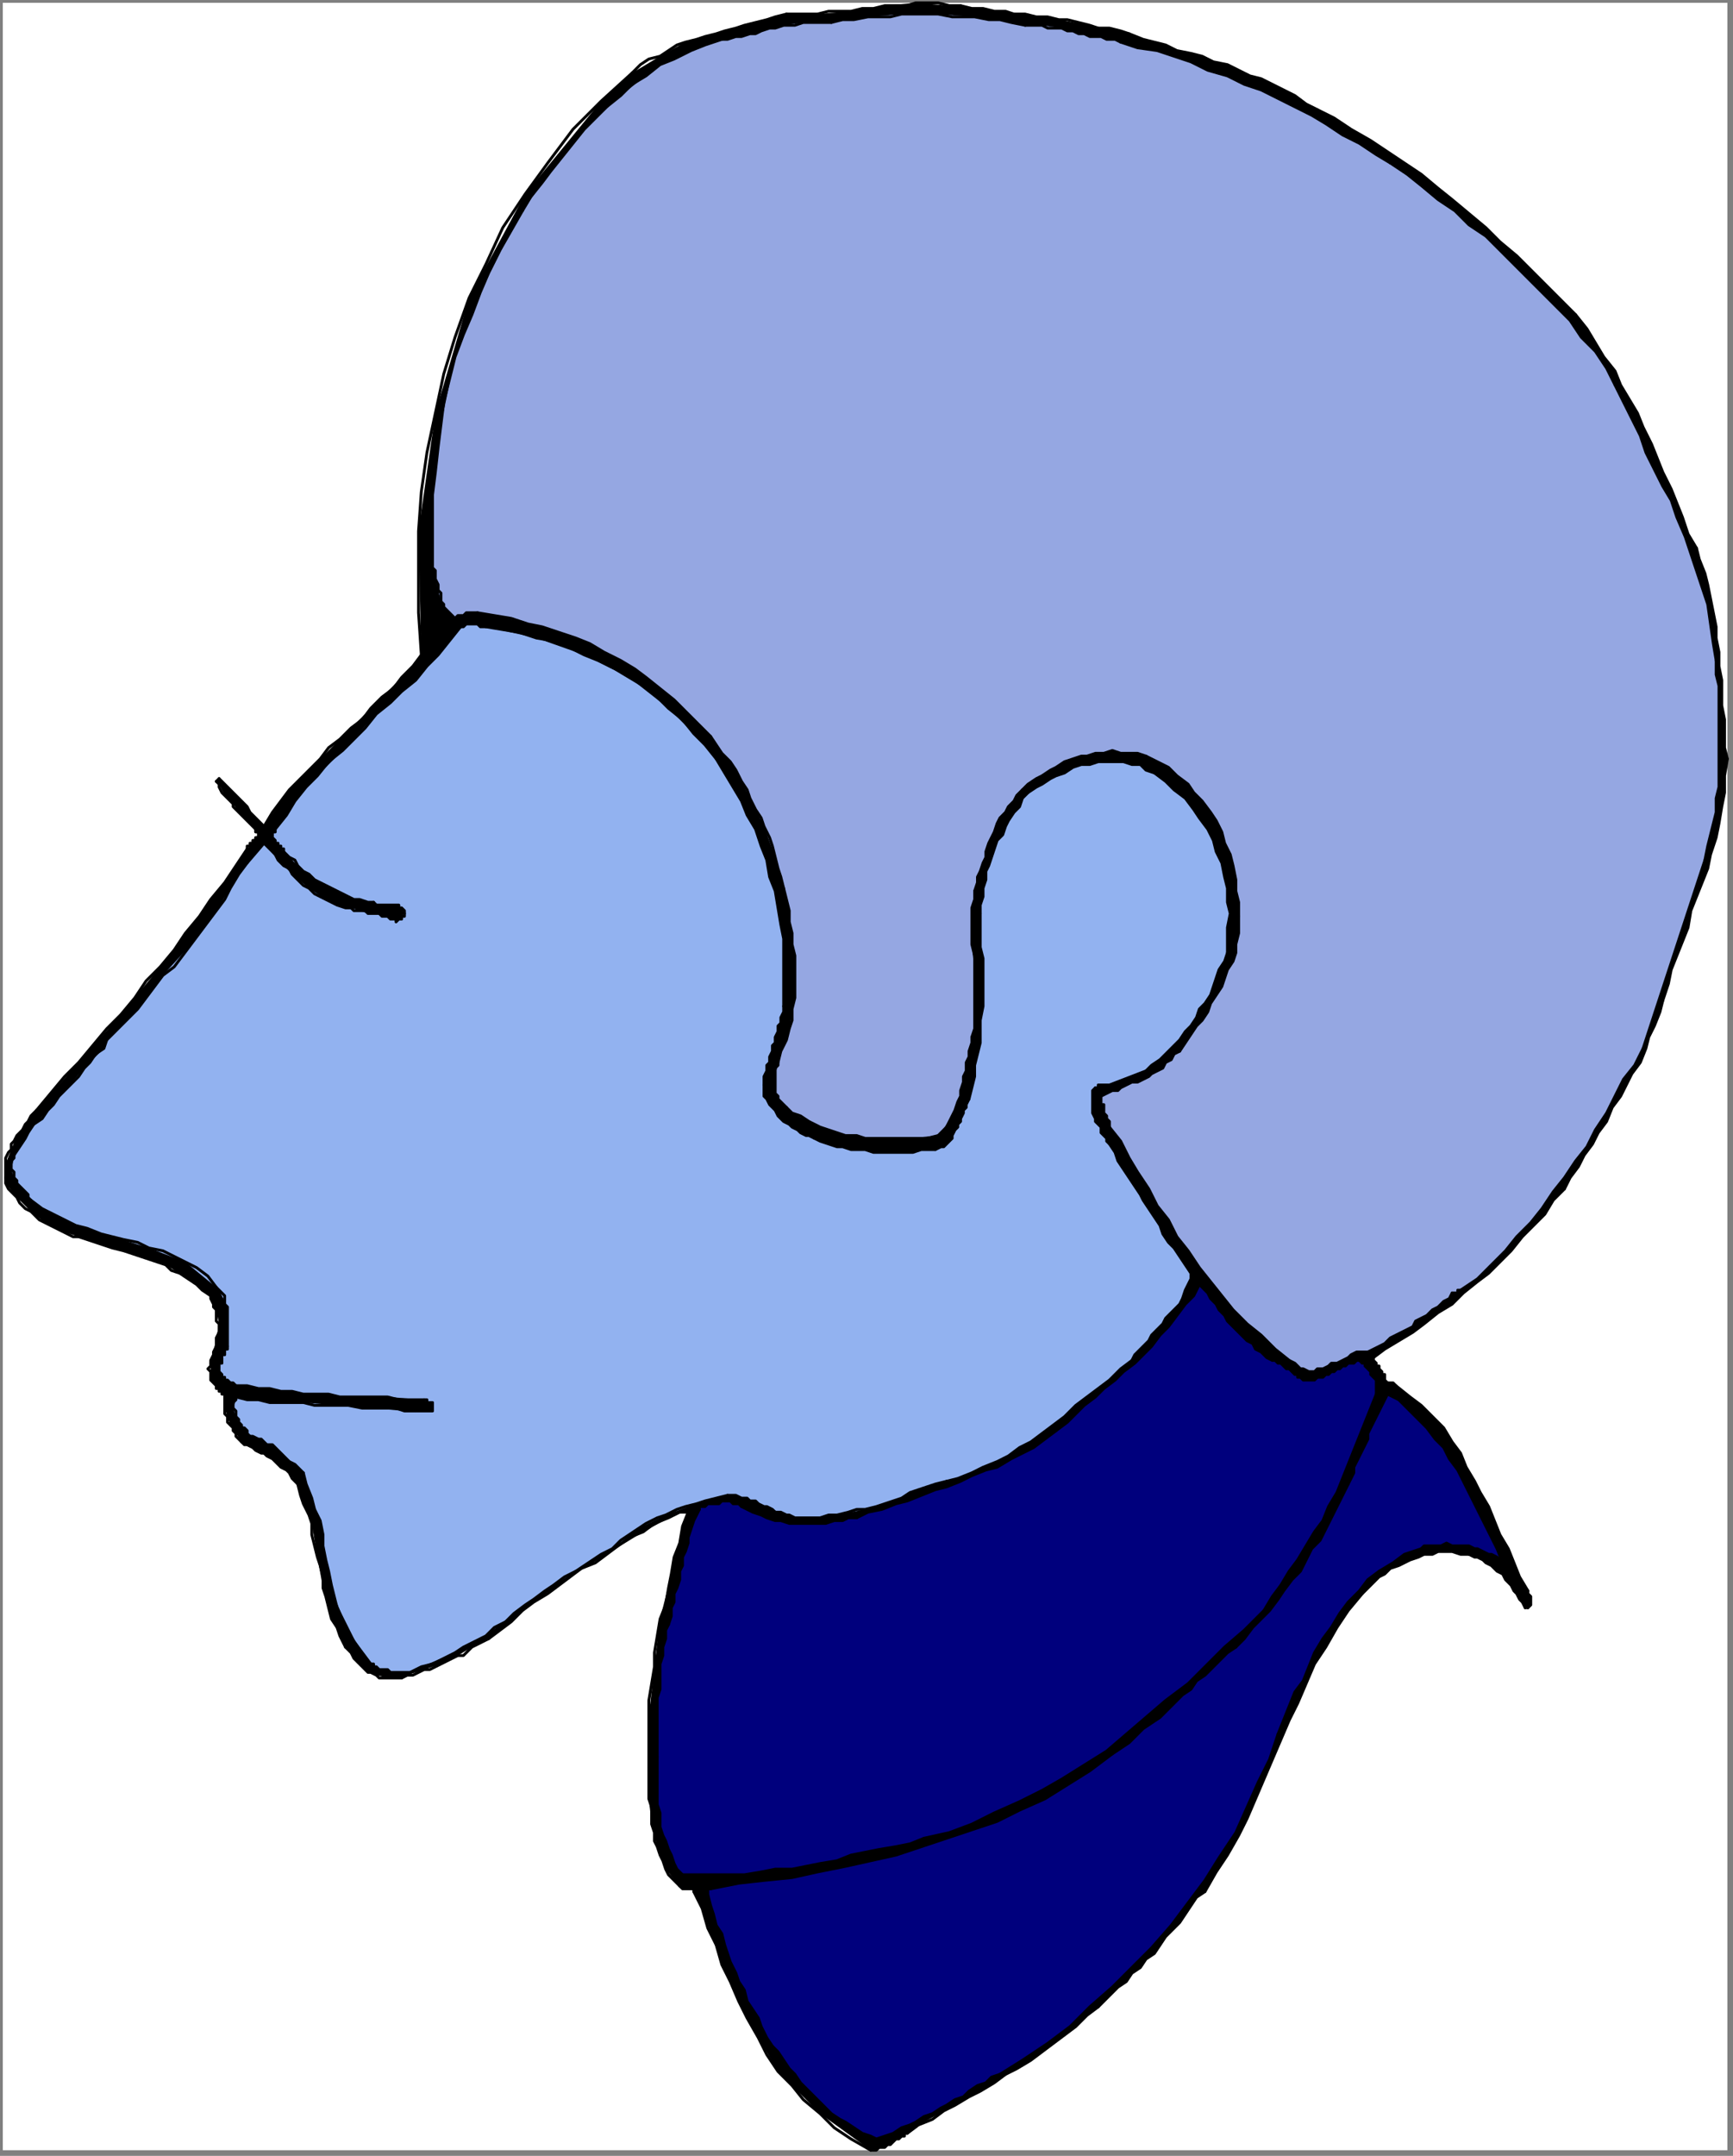 <?xml version="1.0" encoding="UTF-8" standalone="no"?>
<svg
   xmlns:dc="http://purl.org/dc/elements/1.1/"
   xmlns:cc="http://creativecommons.org/ns#"
   xmlns:rdf="http://www.w3.org/1999/02/22-rdf-syntax-ns#"
   xmlns:svg="http://www.w3.org/2000/svg"
   xmlns="http://www.w3.org/2000/svg"
   xmlns:sodipodi="http://sodipodi.sourceforge.net/DTD/sodipodi-0.dtd"
   xmlns:inkscape="http://www.inkscape.org/namespaces/inkscape"
   version="1.0"
   width="163.248mm"
   height="202.935mm"
   id="svg310"
   sodipodi:docname="WMNAB020.WMF">
  <rect width="100%" height="100%" fill="#808080" stroke="none"/>
  <sodipodi:namedview
     pagecolor="#ffffff"
     bordercolor="#666666"
     borderopacity="1"
     objecttolerance="10"
     gridtolerance="10"
     guidetolerance="10"
     inkscape:pageopacity="0"
     inkscape:pageshadow="2"
     inkscape:window-width="640"
     inkscape:window-height="480"
     id="namedview312" />
  <defs
     id="defs6">
    <clipPath
       clipPathUnits="userSpaceOnUse"
       id="clipWmfPath1">
      <path
         d="M 0,0 L 616,0 L 616,766 L 0,766 z"
         id="path2" />
    </clipPath>
    <pattern
       id="WMFhbasepattern"
       patternUnits="userSpaceOnUse"
       width="6"
       height="6"
       x="0"
       y="0" />
  </defs>
  <path
     style="fill:#ffffff;fill-rule:evenodd;fill-opacity:1;stroke:none;"
     clip-path="url(#clipWmfPath1)"
     d="  M 1,1   L 615,1   L 615,765   L 1,765   z "
     id="path8" />
  <path
     style="fill:#000000;fill-rule:evenodd;fill-opacity:1;stroke:none;"
     clip-path="url(#clipWmfPath1)"
     d="  M 402,12   L 407,14   L 411,15   L 415,16   L 419,18   L 424,19   L 428,20   L 432,22   L 437,23   L 441,25   L 445,27   L 449,28   L 453,30   L 457,32   L 461,34   L 465,37   L 469,39   L 475,42   L 481,46   L 488,50   L 494,54   L 500,58   L 506,62   L 512,67   L 517,71   L 523,76   L 529,81   L 534,86   L 540,91   L 545,96   L 551,102   L 556,107   L 561,112   L 565,117   L 568,122   L 571,127   L 575,132   L 577,137   L 580,142   L 583,147   L 585,152   L 588,158   L 590,163   L 592,168   L 595,174   L 597,179   L 599,184   L 601,190   L 604,195   L 605,199   L 607,204   L 608,208   L 609,213   L 610,218   L 611,223   L 611,227   L 612,232   L 612,237   L 613,242   L 613,246   L 613,251   L 614,256   L 614,261   L 614,266   L 615,270   L 614,276   L 614,282   L 613,287   L 612,293   L 611,298   L 609,304   L 608,309   L 606,314   L 604,319   L 602,324   L 601,330   L 599,335   L 597,340   L 595,345   L 594,350   L 592,356   L 591,360   L 589,365   L 587,369   L 586,373   L 584,378   L 581,382   L 579,386   L 577,390   L 574,394   L 572,399   L 569,403   L 567,407   L 564,411   L 562,415   L 559,419   L 557,423   L 553,427   L 550,432   L 546,436   L 542,440   L 538,445   L 534,449   L 530,453   L 526,456   L 521,460   L 517,464   L 512,467   L 507,471   L 503,474   L 498,477   L 493,480   L 489,483   L 489,483   L 489,484   L 490,485   L 490,485   L 490,486   L 491,486   L 491,487   L 492,488   L 492,488   L 492,489   L 493,489   L 493,490   L 493,491   L 493,491   L 494,492   L 494,493   L 494,492   L 494,492   L 495,492   L 495,492   L 495,492   L 495,492   L 495,492   L 496,492   L 496,492   L 496,492   L 496,492   L 497,493   L 497,493   L 497,493   L 497,493   L 497,493   L 502,497   L 506,500   L 510,504   L 514,508   L 517,513   L 520,517   L 522,522   L 525,527   L 527,531   L 530,536   L 532,541   L 534,546   L 537,551   L 539,556   L 541,561   L 544,566   L 544,566   L 544,566   L 544,567   L 544,567   L 544,567   L 545,568   L 545,568   L 545,569   L 545,569   L 545,570   L 545,570   L 545,570   L 545,571   L 545,571   L 544,572   L 544,572   L 544,572   L 543,572   L 543,572   L 542,570   L 541,569   L 540,567   L 539,566   L 538,564   L 537,563   L 536,562   L 535,560   L 533,559   L 532,558   L 531,557   L 529,556   L 528,555   L 526,554   L 525,554   L 523,553   L 520,553   L 517,552   L 515,552   L 512,552   L 510,553   L 507,553   L 505,554   L 502,555   L 500,556   L 498,557   L 495,558   L 493,560   L 491,561   L 489,563   L 487,565   L 485,567   L 480,573   L 476,579   L 472,586   L 468,592   L 465,599   L 462,606   L 459,612   L 456,619   L 453,626   L 450,633   L 447,640   L 444,647   L 441,653   L 437,660   L 433,666   L 429,673   L 426,675   L 424,678   L 422,681   L 420,684   L 417,687   L 415,689   L 413,692   L 411,695   L 408,697   L 406,700   L 403,702   L 401,705   L 398,707   L 396,709   L 393,712   L 391,714   L 379,724   L 367,733   L 354,741   L 340,749   L 327,756   L 323,759   L 321,760   L 318,762   L 316,763   L 314,764   L 311,765   L 310,765   L 292,752   L 277,737   L 266,718   L 257,699   L 250,679   L 247,673   L 246,672   L 245,672   L 244,672   L 243,672   L 242,671   L 242,671   L 237,665   L 234,657   L 232,649   L 231,640   L 231,632   L 231,629   L 231,611   L 233,593   L 235,576   L 239,560   L 243,543   L 245,538   L 245,538   L 242,538   L 229,545   L 216,553   L 203,561   L 190,570   L 178,580   L 174,583   L 168,586   L 163,589   L 157,592   L 151,594   L 145,596   L 143,597   L 138,597   L 134,596   L 130,594   L 127,591   L 124,587   L 123,586   L 118,576   L 115,565   L 113,554   L 111,542   L 107,532   L 106,528   L 103,524   L 99,521   L 95,518   L 91,516   L 87,514   L 86,513   L 84,510   L 82,507   L 81,504   L 80,501   L 80,498   L 80,496   L 78,495   L 77,493   L 75,491   L 75,488   L 75,486   L 75,485   L 76,481   L 77,476   L 78,471   L 77,466   L 75,462   L 75,461   L 67,455   L 59,450   L 50,447   L 40,444   L 31,441   L 28,440   L 22,438   L 16,435   L 11,431   L 6,426   L 2,421   L 2,419   L 2,414   L 4,409   L 6,404   L 9,400   L 12,396   L 13,395   L 28,378   L 43,361   L 57,344   L 71,326   L 84,308   L 88,302   L 89,301   L 90,299   L 91,298   L 92,297   L 91,296   L 91,295   L 88,292   L 85,289   L 83,286   L 80,283   L 78,279   L 77,278   L 77,278   L 78,277   L 81,280   L 84,283   L 87,286   L 90,290   L 93,293   L 94,294   L 103,281   L 114,270   L 125,259   L 136,248   L 147,237   L 150,233   L 149,189   L 155,147   L 167,106   L 187,69   L 214,36   L 225,26   L 235,20   L 244,15   L 255,12   L 265,9   L 276,6   L 280,5   L 291,5   L 303,4   L 315,2   L 326,1   L 338,2   L 342,2   L 354,4   L 365,5   L 377,7   L 388,9   L 399,11   L 402,12  z "
     id="path10" />
  <path
     style="fill:none;stroke:#000000;stroke-width:1px;stroke-linecap:round;stroke-linejoin:round;stroke-miterlimit:4;stroke-dasharray:none;stroke-opacity:1;"
     clip-path="url(#clipWmfPath1)"
     d="  M 402,12   L 407,14   L 411,15   L 415,16   L 419,18   L 424,19   L 428,20   L 432,22   L 437,23   L 441,25   L 445,27   L 449,28   L 453,30   L 457,32   L 461,34   L 465,37   L 469,39  "
     id="path12" />
  <path
     style="fill:none;stroke:#000000;stroke-width:1px;stroke-linecap:round;stroke-linejoin:round;stroke-miterlimit:4;stroke-dasharray:none;stroke-opacity:1;"
     clip-path="url(#clipWmfPath1)"
     d="  M 469,39   L 475,42   L 481,46   L 488,50   L 494,54   L 500,58   L 506,62   L 512,67   L 517,71   L 523,76   L 529,81   L 534,86   L 540,91   L 545,96   L 551,102   L 556,107   L 561,112  "
     id="path14" />
  <path
     style="fill:none;stroke:#000000;stroke-width:1px;stroke-linecap:round;stroke-linejoin:round;stroke-miterlimit:4;stroke-dasharray:none;stroke-opacity:1;"
     clip-path="url(#clipWmfPath1)"
     d="  M 561,112   L 565,117   L 568,122   L 571,127   L 575,132   L 577,137   L 580,142   L 583,147   L 585,152   L 588,158   L 590,163   L 592,168   L 595,174   L 597,179   L 599,184   L 601,190   L 604,195  "
     id="path16" />
  <path
     style="fill:none;stroke:#000000;stroke-width:1px;stroke-linecap:round;stroke-linejoin:round;stroke-miterlimit:4;stroke-dasharray:none;stroke-opacity:1;"
     clip-path="url(#clipWmfPath1)"
     d="  M 604,195   L 605,199   L 607,204   L 608,208   L 609,213   L 610,218   L 611,223   L 611,227   L 612,232   L 612,237   L 613,242   L 613,246   L 613,251   L 614,256   L 614,261   L 614,266   L 615,270  "
     id="path18" />
  <path
     style="fill:none;stroke:#000000;stroke-width:1px;stroke-linecap:round;stroke-linejoin:round;stroke-miterlimit:4;stroke-dasharray:none;stroke-opacity:1;"
     clip-path="url(#clipWmfPath1)"
     d="  M 615,270   L 614,276   L 614,282   L 613,287   L 612,293   L 611,298   L 609,304   L 608,309   L 606,314   L 604,319   L 602,324   L 601,330   L 599,335   L 597,340   L 595,345   L 594,350   L 592,356  "
     id="path20" />
  <path
     style="fill:none;stroke:#000000;stroke-width:1px;stroke-linecap:round;stroke-linejoin:round;stroke-miterlimit:4;stroke-dasharray:none;stroke-opacity:1;"
     clip-path="url(#clipWmfPath1)"
     d="  M 592,356   L 591,360   L 589,365   L 587,369   L 586,373   L 584,378   L 581,382   L 579,386   L 577,390   L 574,394   L 572,399   L 569,403   L 567,407   L 564,411   L 562,415   L 559,419   L 557,423  "
     id="path22" />
  <path
     style="fill:none;stroke:#000000;stroke-width:1px;stroke-linecap:round;stroke-linejoin:round;stroke-miterlimit:4;stroke-dasharray:none;stroke-opacity:1;"
     clip-path="url(#clipWmfPath1)"
     d="  M 557,423   L 553,427   L 550,432   L 546,436   L 542,440   L 538,445   L 534,449   L 530,453   L 526,456   L 521,460   L 517,464   L 512,467   L 507,471   L 503,474   L 498,477   L 493,480   L 489,483  "
     id="path24" />
  <path
     style="fill:none;stroke:#000000;stroke-width:1px;stroke-linecap:round;stroke-linejoin:round;stroke-miterlimit:4;stroke-dasharray:none;stroke-opacity:1;"
     clip-path="url(#clipWmfPath1)"
     d="  M 489,483   L 489,483   L 489,484   L 490,485   L 490,485   L 490,486   L 491,486   L 491,487   L 492,488   L 492,488   L 492,489   L 493,489   L 493,490   L 493,491   L 493,491   L 494,492   L 494,493  "
     id="path26" />
  <path
     style="fill:none;stroke:#000000;stroke-width:1px;stroke-linecap:round;stroke-linejoin:round;stroke-miterlimit:4;stroke-dasharray:none;stroke-opacity:1;"
     clip-path="url(#clipWmfPath1)"
     d="  M 494,493   L 494,492   L 494,492   L 495,492   L 495,492   L 495,492   L 495,492   L 495,492   L 496,492   L 496,492   L 496,492   L 496,492   L 497,493   L 497,493   L 497,493   L 497,493   L 497,493  "
     id="path28" />
  <path
     style="fill:none;stroke:#000000;stroke-width:1px;stroke-linecap:round;stroke-linejoin:round;stroke-miterlimit:4;stroke-dasharray:none;stroke-opacity:1;"
     clip-path="url(#clipWmfPath1)"
     d="  M 497,493   L 502,497   L 506,500   L 510,504   L 514,508   L 517,513   L 520,517   L 522,522   L 525,527   L 527,531   L 530,536   L 532,541   L 534,546   L 537,551   L 539,556   L 541,561   L 544,566  "
     id="path30" />
  <path
     style="fill:none;stroke:#000000;stroke-width:1px;stroke-linecap:round;stroke-linejoin:round;stroke-miterlimit:4;stroke-dasharray:none;stroke-opacity:1;"
     clip-path="url(#clipWmfPath1)"
     d="  M 544,566   L 544,566   L 544,566   L 544,567   L 544,567   L 544,567   L 545,568   L 545,568   L 545,569   L 545,569   L 545,570   L 545,570   L 545,570   L 545,571   L 545,571   L 544,572   L 544,572  "
     id="path32" />
  <path
     style="fill:none;stroke:#000000;stroke-width:1px;stroke-linecap:round;stroke-linejoin:round;stroke-miterlimit:4;stroke-dasharray:none;stroke-opacity:1;"
     clip-path="url(#clipWmfPath1)"
     d="  M 544,572   L 543,572  "
     id="path34" />
  <path
     style="fill:none;stroke:#000000;stroke-width:1px;stroke-linecap:round;stroke-linejoin:round;stroke-miterlimit:4;stroke-dasharray:none;stroke-opacity:1;"
     clip-path="url(#clipWmfPath1)"
     d="  M 543,572   L 542,570   L 541,569   L 540,567   L 539,566   L 538,564   L 537,563   L 536,562   L 535,560   L 533,559   L 532,558   L 531,557   L 529,556   L 528,555   L 526,554   L 525,554   L 523,553  "
     id="path36" />
  <path
     style="fill:none;stroke:#000000;stroke-width:1px;stroke-linecap:round;stroke-linejoin:round;stroke-miterlimit:4;stroke-dasharray:none;stroke-opacity:1;"
     clip-path="url(#clipWmfPath1)"
     d="  M 523,553   L 520,553   L 517,552   L 515,552   L 512,552   L 510,553   L 507,553   L 505,554   L 502,555   L 500,556   L 498,557   L 495,558   L 493,560   L 491,561   L 489,563   L 487,565   L 485,567  "
     id="path38" />
  <path
     style="fill:none;stroke:#000000;stroke-width:1px;stroke-linecap:round;stroke-linejoin:round;stroke-miterlimit:4;stroke-dasharray:none;stroke-opacity:1;"
     clip-path="url(#clipWmfPath1)"
     d="  M 485,567   L 480,573   L 476,579   L 472,586   L 468,592   L 465,599   L 462,606   L 459,612   L 456,619   L 453,626   L 450,633   L 447,640   L 444,647   L 441,653   L 437,660   L 433,666   L 429,673  "
     id="path40" />
  <path
     style="fill:none;stroke:#000000;stroke-width:1px;stroke-linecap:round;stroke-linejoin:round;stroke-miterlimit:4;stroke-dasharray:none;stroke-opacity:1;"
     clip-path="url(#clipWmfPath1)"
     d="  M 429,673   L 426,675   L 424,678   L 422,681   L 420,684   L 417,687   L 415,689   L 413,692   L 411,695   L 408,697   L 406,700   L 403,702   L 401,705   L 398,707   L 396,709   L 393,712   L 391,714  "
     id="path42" />
  <path
     style="fill:none;stroke:#000000;stroke-width:1px;stroke-linecap:round;stroke-linejoin:round;stroke-miterlimit:4;stroke-dasharray:none;stroke-opacity:1;"
     clip-path="url(#clipWmfPath1)"
     d="  M 391,714   L 387,717   L 383,721   L 379,724   L 375,727   L 371,730   L 367,733   L 362,736   L 358,738   L 354,741   L 349,744   L 345,746   L 340,749   L 336,751   L 332,754   L 327,756   L 323,759  "
     id="path44" />
  <path
     style="fill:none;stroke:#000000;stroke-width:1px;stroke-linecap:round;stroke-linejoin:round;stroke-miterlimit:4;stroke-dasharray:none;stroke-opacity:1;"
     clip-path="url(#clipWmfPath1)"
     d="  M 323,759   L 322,759   L 322,760   L 321,760   L 320,761   L 319,761   L 318,762   L 318,762   L 317,763   L 316,763   L 315,764   L 314,764   L 314,764   L 313,764   L 312,765   L 311,765   L 310,765  "
     id="path46" />
  <path
     style="fill:none;stroke:#000000;stroke-width:1px;stroke-linecap:round;stroke-linejoin:round;stroke-miterlimit:4;stroke-dasharray:none;stroke-opacity:1;"
     clip-path="url(#clipWmfPath1)"
     d="  M 310,765   L 303,761   L 297,757   L 292,752   L 286,747   L 282,742   L 277,737   L 273,731   L 270,725   L 266,718   L 263,712   L 260,705   L 257,699   L 255,692   L 252,686   L 250,679   L 247,673  "
     id="path48" />
  <path
     style="fill:none;stroke:#000000;stroke-width:1px;stroke-linecap:round;stroke-linejoin:round;stroke-miterlimit:4;stroke-dasharray:none;stroke-opacity:1;"
     clip-path="url(#clipWmfPath1)"
     d="  M 247,673   L 247,672   L 247,672   L 246,672   L 246,672   L 246,672   L 245,672   L 245,672   L 245,672   L 244,672   L 244,672   L 244,672   L 243,672   L 243,672   L 243,672   L 242,671   L 242,671  "
     id="path50" />
  <path
     style="fill:none;stroke:#000000;stroke-width:1px;stroke-linecap:round;stroke-linejoin:round;stroke-miterlimit:4;stroke-dasharray:none;stroke-opacity:1;"
     clip-path="url(#clipWmfPath1)"
     d="  M 242,671   L 240,669   L 238,667   L 237,665   L 236,662   L 235,660   L 234,657   L 233,655   L 233,652   L 232,649   L 232,646   L 232,643   L 231,640   L 231,637   L 231,635   L 231,632   L 231,629  "
     id="path52" />
  <path
     style="fill:none;stroke:#000000;stroke-width:1px;stroke-linecap:round;stroke-linejoin:round;stroke-miterlimit:4;stroke-dasharray:none;stroke-opacity:1;"
     clip-path="url(#clipWmfPath1)"
     d="  M 231,629   L 231,623   L 231,617   L 231,611   L 231,605   L 232,599   L 233,593   L 233,588   L 234,582   L 235,576   L 237,571   L 238,565   L 239,560   L 240,554   L 242,549   L 243,543   L 245,538  "
     id="path54" />
  <path
     style="fill:none;stroke:#000000;stroke-width:1px;stroke-linecap:round;stroke-linejoin:round;stroke-miterlimit:4;stroke-dasharray:none;stroke-opacity:1;"
     clip-path="url(#clipWmfPath1)"
     d="  M 245,538   L 242,538  "
     id="path56" />
  <path
     style="fill:none;stroke:#000000;stroke-width:1px;stroke-linecap:round;stroke-linejoin:round;stroke-miterlimit:4;stroke-dasharray:none;stroke-opacity:1;"
     clip-path="url(#clipWmfPath1)"
     d="  M 242,538   L 238,540   L 233,542   L 229,545   L 224,547   L 220,550   L 216,553   L 212,556   L 207,558   L 203,561   L 199,564   L 195,567   L 190,570   L 186,573   L 182,577   L 178,580   L 174,583  "
     id="path58" />
  <path
     style="fill:none;stroke:#000000;stroke-width:1px;stroke-linecap:round;stroke-linejoin:round;stroke-miterlimit:4;stroke-dasharray:none;stroke-opacity:1;"
     clip-path="url(#clipWmfPath1)"
     d="  M 174,583   L 172,584   L 170,585   L 168,586   L 167,587   L 165,589   L 163,589   L 161,590   L 159,591   L 157,592   L 155,593   L 153,594   L 151,594   L 149,595   L 147,596   L 145,596   L 143,597  "
     id="path60" />
  <path
     style="fill:none;stroke:#000000;stroke-width:1px;stroke-linecap:round;stroke-linejoin:round;stroke-miterlimit:4;stroke-dasharray:none;stroke-opacity:1;"
     clip-path="url(#clipWmfPath1)"
     d="  M 143,597   L 141,597   L 140,597   L 138,597   L 137,597   L 135,597   L 134,596   L 132,595   L 131,595   L 130,594   L 129,593   L 128,592   L 127,591   L 126,590   L 125,588   L 124,587   L 123,586  "
     id="path62" />
  <path
     style="fill:none;stroke:#000000;stroke-width:1px;stroke-linecap:round;stroke-linejoin:round;stroke-miterlimit:4;stroke-dasharray:none;stroke-opacity:1;"
     clip-path="url(#clipWmfPath1)"
     d="  M 123,586   L 121,582   L 120,579   L 118,576   L 117,572   L 116,568   L 115,565   L 115,561   L 114,557   L 113,554   L 112,550   L 111,546   L 111,542   L 110,539   L 108,535   L 107,532   L 106,528  "
     id="path64" />
  <path
     style="fill:none;stroke:#000000;stroke-width:1px;stroke-linecap:round;stroke-linejoin:round;stroke-miterlimit:4;stroke-dasharray:none;stroke-opacity:1;"
     clip-path="url(#clipWmfPath1)"
     d="  M 106,528   L 105,527   L 104,526   L 103,524   L 102,523   L 100,522   L 99,521   L 98,520   L 97,519   L 95,518   L 94,517   L 93,517   L 91,516   L 90,515   L 88,514   L 87,514   L 86,513  "
     id="path66" />
  <path
     style="fill:none;stroke:#000000;stroke-width:1px;stroke-linecap:round;stroke-linejoin:round;stroke-miterlimit:4;stroke-dasharray:none;stroke-opacity:1;"
     clip-path="url(#clipWmfPath1)"
     d="  M 86,513   L 85,512   L 84,511   L 84,510   L 83,509   L 83,508   L 82,507   L 81,506   L 81,505   L 81,504   L 80,503   L 80,502   L 80,501   L 80,500   L 80,499   L 80,498   L 80,496  "
     id="path68" />
  <path
     style="fill:none;stroke:#000000;stroke-width:1px;stroke-linecap:round;stroke-linejoin:round;stroke-miterlimit:4;stroke-dasharray:none;stroke-opacity:1;"
     clip-path="url(#clipWmfPath1)"
     d="  M 80,496   L 79,496   L 79,495   L 78,495   L 78,494   L 77,494   L 77,493   L 76,492   L 76,492   L 75,491   L 75,490   L 75,489   L 75,488   L 74,487   L 74,487   L 75,486   L 75,485  "
     id="path70" />
  <path
     style="fill:none;stroke:#000000;stroke-width:1px;stroke-linecap:round;stroke-linejoin:round;stroke-miterlimit:4;stroke-dasharray:none;stroke-opacity:1;"
     clip-path="url(#clipWmfPath1)"
     d="  M 75,485   L 75,484   L 76,482   L 76,481   L 77,479   L 77,478   L 77,476   L 78,474   L 78,473   L 78,471   L 77,470   L 77,468   L 77,466   L 76,465   L 76,464   L 75,462   L 75,461  "
     id="path72" />
  <path
     style="fill:none;stroke:#000000;stroke-width:1px;stroke-linecap:round;stroke-linejoin:round;stroke-miterlimit:4;stroke-dasharray:none;stroke-opacity:1;"
     clip-path="url(#clipWmfPath1)"
     d="  M 75,461   L 72,459   L 70,457   L 67,455   L 64,453   L 61,452   L 59,450   L 56,449   L 53,448   L 50,447   L 47,446   L 44,445   L 40,444   L 37,443   L 34,442   L 31,441   L 28,440  "
     id="path74" />
  <path
     style="fill:none;stroke:#000000;stroke-width:1px;stroke-linecap:round;stroke-linejoin:round;stroke-miterlimit:4;stroke-dasharray:none;stroke-opacity:1;"
     clip-path="url(#clipWmfPath1)"
     d="  M 28,440   L 26,440   L 24,439   L 22,438   L 20,437   L 18,436   L 16,435   L 14,434   L 12,432   L 11,431   L 9,430   L 7,428   L 6,426   L 5,425   L 3,423   L 2,421   L 2,419  "
     id="path76" />
  <path
     style="fill:none;stroke:#000000;stroke-width:1px;stroke-linecap:round;stroke-linejoin:round;stroke-miterlimit:4;stroke-dasharray:none;stroke-opacity:1;"
     clip-path="url(#clipWmfPath1)"
     d="  M 2,419   L 2,417   L 2,415   L 2,414   L 2,412   L 3,410   L 4,409   L 4,407   L 5,406   L 6,404   L 7,403   L 8,402   L 9,400   L 10,399   L 11,397   L 12,396   L 13,395  "
     id="path78" />
  <path
     style="fill:none;stroke:#000000;stroke-width:1px;stroke-linecap:round;stroke-linejoin:round;stroke-miterlimit:4;stroke-dasharray:none;stroke-opacity:1;"
     clip-path="url(#clipWmfPath1)"
     d="  M 13,395   L 18,389   L 23,383   L 28,378   L 33,372   L 38,366   L 43,361   L 48,355   L 52,349   L 57,344   L 62,338   L 66,332   L 71,326   L 75,320   L 80,314   L 84,308   L 88,302  "
     id="path80" />
  <path
     style="fill:none;stroke:#000000;stroke-width:1px;stroke-linecap:round;stroke-linejoin:round;stroke-miterlimit:4;stroke-dasharray:none;stroke-opacity:1;"
     clip-path="url(#clipWmfPath1)"
     d="  M 88,302   L 88,301   L 88,301   L 89,301   L 89,300   L 90,300   L 90,299   L 91,299   L 91,299   L 91,298   L 92,298   L 92,297   L 92,297   L 92,296   L 92,296   L 91,296   L 91,295  "
     id="path82" />
  <path
     style="fill:none;stroke:#000000;stroke-width:1px;stroke-linecap:round;stroke-linejoin:round;stroke-miterlimit:4;stroke-dasharray:none;stroke-opacity:1;"
     clip-path="url(#clipWmfPath1)"
     d="  M 91,295   L 90,294   L 89,293   L 88,292   L 87,291   L 86,290   L 85,289   L 84,288   L 83,287   L 83,286   L 82,285   L 81,284   L 80,283   L 79,282   L 78,280   L 78,279   L 77,278  "
     id="path84" />
  <path
     style="fill:none;stroke:#000000;stroke-width:1px;stroke-linecap:round;stroke-linejoin:round;stroke-miterlimit:4;stroke-dasharray:none;stroke-opacity:1;"
     clip-path="url(#clipWmfPath1)"
     d="  M 77,278   L 78,277  "
     id="path86" />
  <path
     style="fill:none;stroke:#000000;stroke-width:1px;stroke-linecap:round;stroke-linejoin:round;stroke-miterlimit:4;stroke-dasharray:none;stroke-opacity:1;"
     clip-path="url(#clipWmfPath1)"
     d="  M 78,277   L 79,278   L 80,279   L 81,280   L 82,281   L 83,282   L 84,283   L 85,284   L 86,285   L 87,286   L 88,287   L 89,289   L 90,290   L 91,291   L 92,292   L 93,293   L 94,294  "
     id="path88" />
  <path
     style="fill:none;stroke:#000000;stroke-width:1px;stroke-linecap:round;stroke-linejoin:round;stroke-miterlimit:4;stroke-dasharray:none;stroke-opacity:1;"
     clip-path="url(#clipWmfPath1)"
     d="  M 94,294   L 97,289   L 100,285   L 103,281   L 107,277   L 110,274   L 114,270   L 117,266   L 121,263   L 125,259   L 129,256   L 132,252   L 136,248   L 140,245   L 143,241   L 147,237   L 150,233  "
     id="path90" />
  <path
     style="fill:none;stroke:#000000;stroke-width:1px;stroke-linecap:round;stroke-linejoin:round;stroke-miterlimit:4;stroke-dasharray:none;stroke-opacity:1;"
     clip-path="url(#clipWmfPath1)"
     d="  M 150,233   L 149,218   L 149,204   L 149,189   L 150,175   L 152,161   L 155,147   L 158,133   L 162,120   L 167,106   L 173,94   L 179,81   L 187,69   L 195,58   L 204,46   L 214,36   L 225,26  "
     id="path92" />
  <path
     style="fill:none;stroke:#000000;stroke-width:1px;stroke-linecap:round;stroke-linejoin:round;stroke-miterlimit:4;stroke-dasharray:none;stroke-opacity:1;"
     clip-path="url(#clipWmfPath1)"
     d="  M 225,26   L 228,23   L 231,21   L 235,20   L 238,18   L 241,16   L 244,15   L 248,14   L 251,13   L 255,12   L 258,11   L 262,10   L 265,9   L 269,8   L 273,7   L 276,6   L 280,5  "
     id="path94" />
  <path
     style="fill:none;stroke:#000000;stroke-width:1px;stroke-linecap:round;stroke-linejoin:round;stroke-miterlimit:4;stroke-dasharray:none;stroke-opacity:1;"
     clip-path="url(#clipWmfPath1)"
     d="  M 280,5   L 284,5   L 287,5   L 291,5   L 295,4   L 299,4   L 303,4   L 307,3   L 311,3   L 315,2   L 319,2   L 323,2   L 326,1   L 330,1   L 334,1   L 338,2   L 342,2  "
     id="path96" />
  <path
     style="fill:none;stroke:#000000;stroke-width:1px;stroke-linecap:round;stroke-linejoin:round;stroke-miterlimit:4;stroke-dasharray:none;stroke-opacity:1;"
     clip-path="url(#clipWmfPath1)"
     d="  M 342,2   L 346,3   L 350,3   L 354,4   L 358,4   L 361,5   L 365,5   L 369,6   L 373,6   L 377,7   L 380,7   L 384,8   L 388,9   L 391,10   L 395,10   L 399,11   L 402,12  "
     id="path98" />
  <path
     style="fill:#95a7e2;fill-rule:evenodd;fill-opacity:1;stroke:none;"
     clip-path="url(#clipWmfPath1)"
     d="  M 399,15   L 405,17   L 412,18   L 418,20   L 424,22   L 430,25   L 437,27   L 443,30   L 449,32   L 455,35   L 461,38   L 467,41   L 472,44   L 478,48   L 484,51   L 490,55   L 495,58   L 501,62   L 506,66   L 512,71   L 518,75   L 523,80   L 529,84   L 534,89   L 539,94   L 544,99   L 549,104   L 554,109   L 559,114   L 563,120   L 568,125   L 572,131   L 575,137   L 578,143   L 581,149   L 584,155   L 586,161   L 589,167   L 592,173   L 595,178   L 597,184   L 600,191   L 602,197   L 604,203   L 606,209   L 608,215   L 609,222   L 610,229   L 611,235   L 611,240   L 612,244   L 612,249   L 612,253   L 612,258   L 612,262   L 612,267   L 612,271   L 612,276   L 612,280   L 611,284   L 611,289   L 610,293   L 609,297   L 608,301   L 607,306   L 585,373   L 582,379   L 578,384   L 575,390   L 572,396   L 568,402   L 565,408   L 561,413   L 557,419   L 553,424   L 549,430   L 545,435   L 540,440   L 536,445   L 531,450   L 526,455   L 520,459   L 520,459   L 520,459   L 520,459   L 520,459   L 519,459   L 519,459   L 519,459   L 519,459   L 519,460   L 518,460   L 518,460   L 518,460   L 518,460   L 518,460   L 517,460   L 517,460   L 516,462   L 514,463   L 512,465   L 510,466   L 508,468   L 506,469   L 504,470   L 503,472   L 501,473   L 499,474   L 497,475   L 495,476   L 493,478   L 491,479   L 489,480   L 487,481   L 485,481   L 483,481   L 481,482   L 480,483   L 478,484   L 476,485   L 474,485   L 473,486   L 471,487   L 469,487   L 468,488   L 466,488   L 464,487   L 463,487   L 461,485   L 459,484   L 454,480   L 449,475   L 444,471   L 439,466   L 435,461   L 431,456   L 427,451   L 423,445   L 419,440   L 416,434   L 412,429   L 409,423   L 405,417   L 402,412   L 399,406   L 395,401   L 395,400   L 395,399   L 395,399   L 394,398   L 394,397   L 394,397   L 393,396   L 393,395   L 393,395   L 393,394   L 393,393   L 392,393   L 392,392   L 392,391   L 392,390   L 392,390   L 394,389   L 396,388   L 398,388   L 399,387   L 401,386   L 403,385   L 405,385   L 407,384   L 409,383   L 410,382   L 412,381   L 414,380   L 415,378   L 417,377   L 418,375   L 420,374   L 422,371   L 424,368   L 426,365   L 428,363   L 430,360   L 431,357   L 433,354   L 435,351   L 436,348   L 437,345   L 439,342   L 440,339   L 440,336   L 441,332   L 441,329   L 441,326   L 441,321   L 440,317   L 440,313   L 439,308   L 438,304   L 436,300   L 435,296   L 433,292   L 431,289   L 428,285   L 425,282   L 423,279   L 419,276   L 416,273   L 412,271   L 408,269   L 405,268   L 402,268   L 399,268   L 396,267   L 393,268   L 390,268   L 387,269   L 385,269   L 382,270   L 379,271   L 376,273   L 374,274   L 371,276   L 369,277   L 366,279   L 364,281   L 362,283   L 361,285   L 359,287   L 358,289   L 356,291   L 355,293   L 354,296   L 353,298   L 352,300   L 351,303   L 351,305   L 350,307   L 349,310   L 348,312   L 348,314   L 347,317   L 346,326   L 346,336   L 347,346   L 347,356   L 347,366   L 346,369   L 345,376   L 343,383   L 342,390   L 339,397   L 335,403   L 334,404   L 323,405   L 312,405   L 301,404   L 292,401   L 282,396   L 280,394   L 277,391   L 276,388   L 276,385   L 276,382   L 277,379   L 277,378   L 281,366   L 283,355   L 283,344   L 282,332   L 280,320   L 279,316   L 276,305   L 272,294   L 267,284   L 262,274   L 255,265   L 253,262   L 240,249   L 226,238   L 210,229   L 193,223   L 176,219   L 170,218   L 168,218   L 167,218   L 165,219   L 164,219   L 162,220   L 162,220   L 159,217   L 157,214   L 156,210   L 155,206   L 155,203   L 154,202   L 154,176   L 157,151   L 162,127   L 171,104   L 182,82   L 186,75   L 196,61   L 208,46   L 221,34   L 235,23   L 251,16   L 257,14   L 264,13   L 271,11   L 279,9   L 286,8   L 293,8   L 296,8   L 309,6   L 321,5   L 334,5   L 347,6   L 360,8   L 365,9   L 371,9   L 378,10   L 384,12   L 390,13   L 397,14   L 399,15  z "
     id="path100" />
  <path
     style="fill:none;stroke:#000000;stroke-width:1px;stroke-linecap:round;stroke-linejoin:round;stroke-miterlimit:4;stroke-dasharray:none;stroke-opacity:1;"
     clip-path="url(#clipWmfPath1)"
     d="  M 399,15   L 405,17   L 412,18   L 418,20   L 424,22   L 430,25   L 437,27   L 443,30   L 449,32   L 455,35   L 461,38   L 467,41   L 472,44   L 478,48   L 484,51   L 490,55   L 495,58  "
     id="path102" />
  <path
     style="fill:none;stroke:#000000;stroke-width:1px;stroke-linecap:round;stroke-linejoin:round;stroke-miterlimit:4;stroke-dasharray:none;stroke-opacity:1;"
     clip-path="url(#clipWmfPath1)"
     d="  M 495,58   L 501,62   L 506,66   L 512,71   L 518,75   L 523,80   L 529,84   L 534,89   L 539,94   L 544,99   L 549,104   L 554,109   L 559,114   L 563,120   L 568,125   L 572,131   L 575,137  "
     id="path104" />
  <path
     style="fill:none;stroke:#000000;stroke-width:1px;stroke-linecap:round;stroke-linejoin:round;stroke-miterlimit:4;stroke-dasharray:none;stroke-opacity:1;"
     clip-path="url(#clipWmfPath1)"
     d="  M 575,137   L 578,143   L 581,149   L 584,155   L 586,161   L 589,167   L 592,173   L 595,178   L 597,184   L 600,191   L 602,197   L 604,203   L 606,209   L 608,215   L 609,222   L 610,229   L 611,235  "
     id="path106" />
  <path
     style="fill:none;stroke:#000000;stroke-width:1px;stroke-linecap:round;stroke-linejoin:round;stroke-miterlimit:4;stroke-dasharray:none;stroke-opacity:1;"
     clip-path="url(#clipWmfPath1)"
     d="  M 611,235   L 611,240   L 612,244   L 612,249   L 612,253   L 612,258   L 612,262   L 612,267   L 612,271   L 612,276   L 612,280   L 611,284   L 611,289   L 610,293   L 609,297   L 608,301   L 607,306  "
     id="path108" />
  <path
     style="fill:none;stroke:#000000;stroke-width:1px;stroke-linecap:round;stroke-linejoin:round;stroke-miterlimit:4;stroke-dasharray:none;stroke-opacity:1;"
     clip-path="url(#clipWmfPath1)"
     d="  M 607,306   L 585,373  "
     id="path110" />
  <path
     style="fill:none;stroke:#000000;stroke-width:1px;stroke-linecap:round;stroke-linejoin:round;stroke-miterlimit:4;stroke-dasharray:none;stroke-opacity:1;"
     clip-path="url(#clipWmfPath1)"
     d="  M 585,373   L 582,379   L 578,384   L 575,390   L 572,396   L 568,402   L 565,408   L 561,413   L 557,419   L 553,424   L 549,430   L 545,435   L 540,440   L 536,445   L 531,450   L 526,455   L 520,459  "
     id="path112" />
  <path
     style="fill:none;stroke:#000000;stroke-width:1px;stroke-linecap:round;stroke-linejoin:round;stroke-miterlimit:4;stroke-dasharray:none;stroke-opacity:1;"
     clip-path="url(#clipWmfPath1)"
     d="  M 520,459   L 520,459   L 520,459   L 520,459   L 520,459   L 519,459   L 519,459   L 519,459   L 519,459   L 519,460   L 518,460   L 518,460   L 518,460   L 518,460   L 518,460   L 517,460   L 517,460  "
     id="path114" />
  <path
     style="fill:none;stroke:#000000;stroke-width:1px;stroke-linecap:round;stroke-linejoin:round;stroke-miterlimit:4;stroke-dasharray:none;stroke-opacity:1;"
     clip-path="url(#clipWmfPath1)"
     d="  M 517,460   L 516,462   L 514,463   L 512,465   L 510,466   L 508,468   L 506,469   L 504,470   L 503,472   L 501,473   L 499,474   L 497,475   L 495,476   L 493,478   L 491,479   L 489,480   L 487,481  "
     id="path116" />
  <path
     style="fill:none;stroke:#000000;stroke-width:1px;stroke-linecap:round;stroke-linejoin:round;stroke-miterlimit:4;stroke-dasharray:none;stroke-opacity:1;"
     clip-path="url(#clipWmfPath1)"
     d="  M 487,481   L 485,481   L 483,481   L 481,482   L 480,483   L 478,484   L 476,485   L 474,485   L 473,486   L 471,487   L 469,487   L 468,488   L 466,488   L 464,487   L 463,487   L 461,485   L 459,484  "
     id="path118" />
  <path
     style="fill:none;stroke:#000000;stroke-width:1px;stroke-linecap:round;stroke-linejoin:round;stroke-miterlimit:4;stroke-dasharray:none;stroke-opacity:1;"
     clip-path="url(#clipWmfPath1)"
     d="  M 459,484   L 454,480   L 449,475   L 444,471   L 439,466   L 435,461   L 431,456   L 427,451   L 423,445   L 419,440   L 416,434   L 412,429   L 409,423   L 405,417   L 402,412   L 399,406   L 395,401  "
     id="path120" />
  <path
     style="fill:none;stroke:#000000;stroke-width:1px;stroke-linecap:round;stroke-linejoin:round;stroke-miterlimit:4;stroke-dasharray:none;stroke-opacity:1;"
     clip-path="url(#clipWmfPath1)"
     d="  M 395,401   L 395,400   L 395,399   L 395,399   L 394,398   L 394,397   L 394,397   L 393,396   L 393,395   L 393,395   L 393,394   L 393,393   L 392,393   L 392,392   L 392,391   L 392,390   L 392,390  "
     id="path122" />
  <path
     style="fill:none;stroke:#000000;stroke-width:1px;stroke-linecap:round;stroke-linejoin:round;stroke-miterlimit:4;stroke-dasharray:none;stroke-opacity:1;"
     clip-path="url(#clipWmfPath1)"
     d="  M 392,390   L 394,389   L 396,388   L 398,388   L 399,387   L 401,386   L 403,385   L 405,385   L 407,384   L 409,383   L 410,382   L 412,381   L 414,380   L 415,378   L 417,377   L 418,375   L 420,374  "
     id="path124" />
  <path
     style="fill:none;stroke:#000000;stroke-width:1px;stroke-linecap:round;stroke-linejoin:round;stroke-miterlimit:4;stroke-dasharray:none;stroke-opacity:1;"
     clip-path="url(#clipWmfPath1)"
     d="  M 420,374   L 422,371   L 424,368   L 426,365   L 428,363   L 430,360   L 431,357   L 433,354   L 435,351   L 436,348   L 437,345   L 439,342   L 440,339   L 440,336   L 441,332   L 441,329   L 441,326  "
     id="path126" />
  <path
     style="fill:none;stroke:#000000;stroke-width:1px;stroke-linecap:round;stroke-linejoin:round;stroke-miterlimit:4;stroke-dasharray:none;stroke-opacity:1;"
     clip-path="url(#clipWmfPath1)"
     d="  M 441,326   L 441,321   L 440,317   L 440,313   L 439,308   L 438,304   L 436,300   L 435,296   L 433,292   L 431,289   L 428,285   L 425,282   L 423,279   L 419,276   L 416,273   L 412,271   L 408,269  "
     id="path128" />
  <path
     style="fill:none;stroke:#000000;stroke-width:1px;stroke-linecap:round;stroke-linejoin:round;stroke-miterlimit:4;stroke-dasharray:none;stroke-opacity:1;"
     clip-path="url(#clipWmfPath1)"
     d="  M 408,269   L 405,268   L 402,268   L 399,268   L 396,267   L 393,268   L 390,268   L 387,269   L 385,269   L 382,270   L 379,271   L 376,273   L 374,274   L 371,276   L 369,277   L 366,279   L 364,281  "
     id="path130" />
  <path
     style="fill:none;stroke:#000000;stroke-width:1px;stroke-linecap:round;stroke-linejoin:round;stroke-miterlimit:4;stroke-dasharray:none;stroke-opacity:1;"
     clip-path="url(#clipWmfPath1)"
     d="  M 364,281   L 362,283   L 361,285   L 359,287   L 358,289   L 356,291   L 355,293   L 354,296   L 353,298   L 352,300   L 351,303   L 351,305   L 350,307   L 349,310   L 348,312   L 348,314   L 347,317  "
     id="path132" />
  <path
     style="fill:none;stroke:#000000;stroke-width:1px;stroke-linecap:round;stroke-linejoin:round;stroke-miterlimit:4;stroke-dasharray:none;stroke-opacity:1;"
     clip-path="url(#clipWmfPath1)"
     d="  M 347,317   L 347,320   L 346,323   L 346,326   L 346,330   L 346,333   L 346,336   L 347,340   L 347,343   L 347,346   L 347,349   L 347,353   L 347,356   L 347,359   L 347,363   L 347,366   L 346,369  "
     id="path134" />
  <path
     style="fill:none;stroke:#000000;stroke-width:1px;stroke-linecap:round;stroke-linejoin:round;stroke-miterlimit:4;stroke-dasharray:none;stroke-opacity:1;"
     clip-path="url(#clipWmfPath1)"
     d="  M 346,369   L 346,371   L 345,374   L 345,376   L 344,378   L 344,381   L 343,383   L 343,385   L 342,388   L 342,390   L 341,392   L 340,395   L 339,397   L 338,399   L 337,401   L 335,403   L 334,404  "
     id="path136" />
  <path
     style="fill:none;stroke:#000000;stroke-width:1px;stroke-linecap:round;stroke-linejoin:round;stroke-miterlimit:4;stroke-dasharray:none;stroke-opacity:1;"
     clip-path="url(#clipWmfPath1)"
     d="  M 334,404   L 330,405   L 326,405   L 323,405   L 319,405   L 316,405   L 312,405   L 308,405   L 305,404   L 301,404   L 298,403   L 295,402   L 292,401   L 288,399   L 285,397   L 282,396   L 280,394  "
     id="path138" />
  <path
     style="fill:none;stroke:#000000;stroke-width:1px;stroke-linecap:round;stroke-linejoin:round;stroke-miterlimit:4;stroke-dasharray:none;stroke-opacity:1;"
     clip-path="url(#clipWmfPath1)"
     d="  M 280,394   L 279,393   L 278,392   L 277,391   L 277,390   L 276,389   L 276,388   L 276,387   L 276,386   L 276,385   L 276,384   L 276,383   L 276,382   L 276,381   L 276,380   L 277,379   L 277,378  "
     id="path140" />
  <path
     style="fill:none;stroke:#000000;stroke-width:1px;stroke-linecap:round;stroke-linejoin:round;stroke-miterlimit:4;stroke-dasharray:none;stroke-opacity:1;"
     clip-path="url(#clipWmfPath1)"
     d="  M 277,378   L 278,374   L 280,370   L 281,366   L 282,363   L 282,359   L 283,355   L 283,351   L 283,347   L 283,344   L 283,340   L 282,336   L 282,332   L 281,328   L 281,324   L 280,320   L 279,316  "
     id="path142" />
  <path
     style="fill:none;stroke:#000000;stroke-width:1px;stroke-linecap:round;stroke-linejoin:round;stroke-miterlimit:4;stroke-dasharray:none;stroke-opacity:1;"
     clip-path="url(#clipWmfPath1)"
     d="  M 279,316   L 278,312   L 277,309   L 276,305   L 275,301   L 274,298   L 272,294   L 271,291   L 269,288   L 267,284   L 266,281   L 264,278   L 262,274   L 260,271   L 257,268   L 255,265   L 253,262  "
     id="path144" />
  <path
     style="fill:none;stroke:#000000;stroke-width:1px;stroke-linecap:round;stroke-linejoin:round;stroke-miterlimit:4;stroke-dasharray:none;stroke-opacity:1;"
     clip-path="url(#clipWmfPath1)"
     d="  M 253,262   L 248,257   L 244,253   L 240,249   L 235,245   L 230,241   L 226,238   L 221,235   L 215,232   L 210,229   L 205,227   L 199,225   L 193,223   L 188,222   L 182,220   L 176,219   L 170,218  "
     id="path146" />
  <path
     style="fill:none;stroke:#000000;stroke-width:1px;stroke-linecap:round;stroke-linejoin:round;stroke-miterlimit:4;stroke-dasharray:none;stroke-opacity:1;"
     clip-path="url(#clipWmfPath1)"
     d="  M 170,218   L 170,218   L 169,218   L 168,218   L 168,218   L 167,218   L 167,218   L 166,218   L 166,218   L 165,219   L 165,219   L 164,219   L 164,219   L 163,219   L 163,219   L 162,220   L 162,220  "
     id="path148" />
  <path
     style="fill:none;stroke:#000000;stroke-width:1px;stroke-linecap:round;stroke-linejoin:round;stroke-miterlimit:4;stroke-dasharray:none;stroke-opacity:1;"
     clip-path="url(#clipWmfPath1)"
     d="  M 162,220   L 161,219   L 160,218   L 159,217   L 158,216   L 158,215   L 157,214   L 157,212   L 157,211   L 156,210   L 156,209   L 156,208   L 155,206   L 155,205   L 155,204   L 155,203   L 154,202  "
     id="path150" />
  <path
     style="fill:none;stroke:#000000;stroke-width:1px;stroke-linecap:round;stroke-linejoin:round;stroke-miterlimit:4;stroke-dasharray:none;stroke-opacity:1;"
     clip-path="url(#clipWmfPath1)"
     d="  M 154,202   L 154,193   L 154,184   L 154,176   L 155,168   L 156,159   L 157,151   L 158,143   L 160,135   L 162,127   L 165,119   L 168,112   L 171,104   L 174,97   L 178,89   L 182,82   L 186,75  "
     id="path152" />
  <path
     style="fill:none;stroke:#000000;stroke-width:1px;stroke-linecap:round;stroke-linejoin:round;stroke-miterlimit:4;stroke-dasharray:none;stroke-opacity:1;"
     clip-path="url(#clipWmfPath1)"
     d="  M 186,75   L 189,70   L 193,65   L 196,61   L 200,56   L 204,51   L 208,46   L 212,42   L 216,38   L 221,34   L 225,30   L 230,27   L 235,23   L 240,21   L 246,18   L 251,16   L 257,14  "
     id="path154" />
  <path
     style="fill:none;stroke:#000000;stroke-width:1px;stroke-linecap:round;stroke-linejoin:round;stroke-miterlimit:4;stroke-dasharray:none;stroke-opacity:1;"
     clip-path="url(#clipWmfPath1)"
     d="  M 257,14   L 259,14   L 262,13   L 264,13   L 267,12   L 269,12   L 271,11   L 274,10   L 276,10   L 279,9   L 281,9   L 283,9   L 286,8   L 288,8   L 291,8   L 293,8   L 296,8  "
     id="path156" />
  <path
     style="fill:none;stroke:#000000;stroke-width:1px;stroke-linecap:round;stroke-linejoin:round;stroke-miterlimit:4;stroke-dasharray:none;stroke-opacity:1;"
     clip-path="url(#clipWmfPath1)"
     d="  M 296,8   L 300,7   L 304,7   L 309,6   L 313,6   L 317,6   L 321,5   L 326,5   L 330,5   L 334,5   L 339,6   L 343,6   L 347,6   L 352,7   L 356,7   L 360,8   L 365,9  "
     id="path158" />
  <path
     style="fill:none;stroke:#000000;stroke-width:1px;stroke-linecap:round;stroke-linejoin:round;stroke-miterlimit:4;stroke-dasharray:none;stroke-opacity:1;"
     clip-path="url(#clipWmfPath1)"
     d="  M 365,9   L 367,9   L 369,9   L 371,9   L 373,10   L 375,10   L 378,10   L 380,11   L 382,11   L 384,12   L 386,12   L 388,13   L 390,13   L 392,13   L 394,14   L 397,14   L 399,15  "
     id="path160" />
  <path
     style="fill:#92b2f0;fill-rule:evenodd;fill-opacity:1;stroke:none;"
     clip-path="url(#clipWmfPath1)"
     d="  M 255,270   L 258,275   L 261,280   L 264,285   L 266,290   L 269,295   L 271,301   L 273,306   L 274,312   L 276,317   L 277,323   L 278,329   L 279,334   L 279,340   L 279,346   L 279,352   L 279,358   L 279,360   L 278,362   L 278,364   L 277,365   L 277,367   L 276,369   L 276,371   L 275,372   L 275,374   L 274,376   L 274,378   L 273,379   L 273,381   L 272,383   L 272,385   L 272,386   L 272,388   L 272,390   L 273,391   L 274,393   L 275,394   L 276,395   L 277,397   L 278,398   L 279,399   L 281,400   L 282,401   L 284,402   L 285,403   L 287,404   L 288,404   L 290,405   L 292,406   L 295,407   L 298,408   L 300,408   L 303,409   L 306,409   L 308,409   L 311,410   L 314,410   L 317,410   L 319,410   L 322,410   L 325,410   L 328,409   L 330,409   L 333,409   L 335,408   L 336,408   L 337,407   L 338,406   L 339,405   L 339,404   L 340,402   L 341,401   L 341,400   L 342,399   L 342,398   L 343,396   L 343,395   L 344,394   L 344,393   L 345,391   L 346,387   L 347,383   L 347,379   L 348,375   L 349,371   L 349,367   L 349,363   L 350,358   L 350,354   L 350,350   L 350,346   L 350,341   L 349,337   L 349,333   L 349,329   L 349,325   L 349,322   L 350,319   L 350,316   L 351,313   L 351,310   L 352,308   L 353,305   L 354,302   L 355,299   L 357,297   L 358,294   L 359,292   L 361,289   L 363,287   L 364,284   L 366,282   L 369,280   L 371,279   L 374,277   L 376,276   L 379,275   L 382,273   L 385,272   L 388,272   L 391,271   L 394,271   L 397,271   L 400,271   L 403,272   L 406,272   L 408,274   L 411,275   L 415,278   L 418,281   L 422,284   L 425,288   L 427,291   L 430,295   L 432,299   L 433,303   L 435,307   L 436,312   L 437,316   L 437,321   L 438,325   L 437,330   L 437,335   L 437,339   L 436,342   L 434,345   L 433,348   L 432,351   L 431,354   L 429,357   L 427,359   L 426,362   L 424,365   L 422,367   L 420,370   L 418,372   L 415,375   L 413,377   L 410,379   L 408,381   L 408,381   L 395,386   L 395,386   L 395,386   L 395,386   L 394,386   L 394,386   L 393,386   L 393,386   L 393,386   L 393,386   L 392,386   L 392,386   L 392,386   L 391,386   L 391,386   L 391,387   L 390,387   L 390,387   L 389,388   L 389,390   L 389,391   L 389,392   L 389,394   L 389,395   L 389,396   L 390,398   L 390,399   L 391,400   L 392,401   L 392,403   L 393,404   L 394,405   L 394,406   L 395,407   L 397,410   L 398,413   L 400,416   L 402,419   L 404,422   L 406,425   L 407,427   L 409,430   L 411,433   L 413,436   L 414,439   L 416,442   L 418,444   L 420,447   L 422,450   L 424,453   L 424,455   L 423,457   L 422,459   L 421,462   L 420,464   L 418,466   L 417,467   L 415,469   L 414,471   L 412,473   L 410,475   L 409,477   L 407,479   L 406,480   L 404,482   L 403,484   L 399,487   L 395,491   L 391,494   L 387,497   L 383,500   L 379,504   L 375,507   L 371,510   L 367,513   L 363,515   L 359,518   L 355,520   L 350,522   L 346,524   L 341,526   L 337,527   L 327,530   L 318,534   L 308,537   L 298,539   L 288,540   L 285,540   L 280,539   L 275,537   L 270,535   L 266,533   L 261,532   L 259,532   L 248,535   L 237,539   L 227,544   L 218,551   L 208,557   L 205,559   L 194,566   L 183,574   L 173,582   L 162,588   L 150,593   L 146,595   L 143,595   L 140,595   L 138,594   L 135,594   L 133,592   L 132,592   L 124,580   L 119,568   L 116,555   L 114,541   L 109,528   L 108,524   L 105,521   L 101,518   L 98,515   L 94,513   L 90,511   L 89,511   L 87,508   L 85,506   L 84,504   L 83,501   L 84,498   L 84,497   L 96,499   L 108,499   L 120,500   L 133,501   L 144,502   L 148,502   L 149,502   L 151,502   L 152,502   L 153,502   L 154,501   L 154,501   L 154,500   L 154,499   L 153,499   L 152,499   L 151,498   L 151,498   L 138,497   L 125,497   L 113,496   L 100,495   L 88,493   L 84,493   L 83,492   L 81,491   L 80,491   L 79,490   L 79,489   L 78,488   L 78,486   L 79,485   L 79,483   L 80,481   L 81,480   L 81,479   L 81,475   L 81,470   L 81,466   L 80,463   L 78,459   L 77,458   L 66,449   L 53,444   L 40,440   L 27,436   L 15,430   L 11,427   L 9,424   L 7,422   L 5,419   L 4,416   L 5,412   L 5,411   L 10,403   L 17,395   L 23,388   L 30,380   L 37,373   L 38,370   L 49,359   L 58,347   L 68,336   L 77,324   L 85,311   L 88,307   L 88,307   L 94,300   L 94,300   L 99,306   L 104,311   L 110,316   L 116,320   L 123,323   L 125,323   L 128,324   L 131,325   L 134,325   L 137,326   L 139,327   L 140,327   L 141,328   L 142,327   L 143,327   L 143,326   L 144,325   L 144,325   L 143,323   L 141,322   L 139,322   L 136,322   L 134,322   L 133,321   L 126,320   L 120,317   L 114,314   L 108,310   L 103,305   L 101,303   L 100,302   L 99,300   L 98,299   L 97,297   L 98,296   L 98,295   L 109,280   L 122,267   L 134,254   L 148,242   L 160,228   L 164,223   L 166,222   L 167,222   L 169,222   L 171,223   L 173,223   L 173,223   L 191,227   L 208,233   L 224,241   L 238,252   L 251,265   L 255,270  z "
     id="path162" />
  <path
     style="fill:none;stroke:#000000;stroke-width:1px;stroke-linecap:round;stroke-linejoin:round;stroke-miterlimit:4;stroke-dasharray:none;stroke-opacity:1;"
     clip-path="url(#clipWmfPath1)"
     d="  M 255,270   L 258,275   L 261,280   L 264,285   L 266,290   L 269,295   L 271,301   L 273,306   L 274,312   L 276,317   L 277,323   L 278,329   L 279,334   L 279,340   L 279,346   L 279,352   L 279,358  "
     id="path164" />
  <path
     style="fill:none;stroke:#000000;stroke-width:1px;stroke-linecap:round;stroke-linejoin:round;stroke-miterlimit:4;stroke-dasharray:none;stroke-opacity:1;"
     clip-path="url(#clipWmfPath1)"
     d="  M 279,358   L 279,360   L 278,362   L 278,364   L 277,365   L 277,367   L 276,369   L 276,371   L 275,372   L 275,374   L 274,376   L 274,378   L 273,379   L 273,381   L 272,383   L 272,385   L 272,386  "
     id="path166" />
  <path
     style="fill:none;stroke:#000000;stroke-width:1px;stroke-linecap:round;stroke-linejoin:round;stroke-miterlimit:4;stroke-dasharray:none;stroke-opacity:1;"
     clip-path="url(#clipWmfPath1)"
     d="  M 272,386   L 272,388   L 272,390   L 273,391   L 274,393   L 275,394   L 276,395   L 277,397   L 278,398   L 279,399   L 281,400   L 282,401   L 284,402   L 285,403   L 287,404   L 288,404   L 290,405  "
     id="path168" />
  <path
     style="fill:none;stroke:#000000;stroke-width:1px;stroke-linecap:round;stroke-linejoin:round;stroke-miterlimit:4;stroke-dasharray:none;stroke-opacity:1;"
     clip-path="url(#clipWmfPath1)"
     d="  M 290,405   L 292,406   L 295,407   L 298,408   L 300,408   L 303,409   L 306,409   L 308,409   L 311,410   L 314,410   L 317,410   L 319,410   L 322,410   L 325,410   L 328,409   L 330,409   L 333,409  "
     id="path170" />
  <path
     style="fill:none;stroke:#000000;stroke-width:1px;stroke-linecap:round;stroke-linejoin:round;stroke-miterlimit:4;stroke-dasharray:none;stroke-opacity:1;"
     clip-path="url(#clipWmfPath1)"
     d="  M 333,409   L 335,408   L 336,408   L 337,407   L 338,406   L 339,405   L 339,404   L 340,402   L 341,401   L 341,400   L 342,399   L 342,398   L 343,396   L 343,395   L 344,394   L 344,393   L 345,391  "
     id="path172" />
  <path
     style="fill:none;stroke:#000000;stroke-width:1px;stroke-linecap:round;stroke-linejoin:round;stroke-miterlimit:4;stroke-dasharray:none;stroke-opacity:1;"
     clip-path="url(#clipWmfPath1)"
     d="  M 345,391   L 346,387   L 347,383   L 347,379   L 348,375   L 349,371   L 349,367   L 349,363   L 350,358   L 350,354   L 350,350   L 350,346   L 350,341   L 349,337   L 349,333   L 349,329   L 349,325  "
     id="path174" />
  <path
     style="fill:none;stroke:#000000;stroke-width:1px;stroke-linecap:round;stroke-linejoin:round;stroke-miterlimit:4;stroke-dasharray:none;stroke-opacity:1;"
     clip-path="url(#clipWmfPath1)"
     d="  M 349,325   L 349,322   L 350,319   L 350,316   L 351,313   L 351,310   L 352,308   L 353,305   L 354,302   L 355,299   L 357,297   L 358,294   L 359,292   L 361,289   L 363,287   L 364,284   L 366,282  "
     id="path176" />
  <path
     style="fill:none;stroke:#000000;stroke-width:1px;stroke-linecap:round;stroke-linejoin:round;stroke-miterlimit:4;stroke-dasharray:none;stroke-opacity:1;"
     clip-path="url(#clipWmfPath1)"
     d="  M 366,282   L 369,280   L 371,279   L 374,277   L 376,276   L 379,275   L 382,273   L 385,272   L 388,272   L 391,271   L 394,271   L 397,271   L 400,271   L 403,272   L 406,272   L 408,274   L 411,275  "
     id="path178" />
  <path
     style="fill:none;stroke:#000000;stroke-width:1px;stroke-linecap:round;stroke-linejoin:round;stroke-miterlimit:4;stroke-dasharray:none;stroke-opacity:1;"
     clip-path="url(#clipWmfPath1)"
     d="  M 411,275   L 415,278   L 418,281   L 422,284   L 425,288   L 427,291   L 430,295   L 432,299   L 433,303   L 435,307   L 436,312   L 437,316   L 437,321   L 438,325   L 437,330   L 437,335   L 437,339  "
     id="path180" />
  <path
     style="fill:none;stroke:#000000;stroke-width:1px;stroke-linecap:round;stroke-linejoin:round;stroke-miterlimit:4;stroke-dasharray:none;stroke-opacity:1;"
     clip-path="url(#clipWmfPath1)"
     d="  M 437,339   L 436,342   L 434,345   L 433,348   L 432,351   L 431,354   L 429,357   L 427,359   L 426,362   L 424,365   L 422,367   L 420,370   L 418,372   L 415,375   L 413,377   L 410,379   L 408,381  "
     id="path182" />
  <path
     style="fill:none;stroke:#000000;stroke-width:1px;stroke-linecap:round;stroke-linejoin:round;stroke-miterlimit:4;stroke-dasharray:none;stroke-opacity:1;"
     clip-path="url(#clipWmfPath1)"
     d="  M 408,381   L 395,386  "
     id="path184" />
  <path
     style="fill:none;stroke:#000000;stroke-width:1px;stroke-linecap:round;stroke-linejoin:round;stroke-miterlimit:4;stroke-dasharray:none;stroke-opacity:1;"
     clip-path="url(#clipWmfPath1)"
     d="  M 395,386   L 395,386   L 395,386   L 394,386   L 394,386   L 393,386   L 393,386   L 393,386   L 393,386   L 392,386   L 392,386   L 392,386   L 391,386   L 391,386   L 391,387   L 390,387   L 390,387  "
     id="path186" />
  <path
     style="fill:none;stroke:#000000;stroke-width:1px;stroke-linecap:round;stroke-linejoin:round;stroke-miterlimit:4;stroke-dasharray:none;stroke-opacity:1;"
     clip-path="url(#clipWmfPath1)"
     d="  M 390,387   L 389,388   L 389,390   L 389,391   L 389,392   L 389,394   L 389,395   L 389,396   L 390,398   L 390,399   L 391,400   L 392,401   L 392,403   L 393,404   L 394,405   L 394,406   L 395,407  "
     id="path188" />
  <path
     style="fill:none;stroke:#000000;stroke-width:1px;stroke-linecap:round;stroke-linejoin:round;stroke-miterlimit:4;stroke-dasharray:none;stroke-opacity:1;"
     clip-path="url(#clipWmfPath1)"
     d="  M 395,407   L 397,410   L 398,413   L 400,416   L 402,419   L 404,422   L 406,425   L 407,427   L 409,430   L 411,433   L 413,436   L 414,439   L 416,442   L 418,444   L 420,447   L 422,450   L 424,453  "
     id="path190" />
  <path
     style="fill:none;stroke:#000000;stroke-width:1px;stroke-linecap:round;stroke-linejoin:round;stroke-miterlimit:4;stroke-dasharray:none;stroke-opacity:1;"
     clip-path="url(#clipWmfPath1)"
     d="  M 424,453   L 424,455   L 423,457   L 422,459   L 421,462   L 420,464   L 418,466   L 417,467   L 415,469   L 414,471   L 412,473   L 410,475   L 409,477   L 407,479   L 406,480   L 404,482   L 403,484  "
     id="path192" />
  <path
     style="fill:none;stroke:#000000;stroke-width:1px;stroke-linecap:round;stroke-linejoin:round;stroke-miterlimit:4;stroke-dasharray:none;stroke-opacity:1;"
     clip-path="url(#clipWmfPath1)"
     d="  M 403,484   L 399,487   L 395,491   L 391,494   L 387,497   L 383,500   L 379,504   L 375,507   L 371,510   L 367,513   L 363,515   L 359,518   L 355,520   L 350,522   L 346,524   L 341,526   L 337,527  "
     id="path194" />
  <path
     style="fill:none;stroke:#000000;stroke-width:1px;stroke-linecap:round;stroke-linejoin:round;stroke-miterlimit:4;stroke-dasharray:none;stroke-opacity:1;"
     clip-path="url(#clipWmfPath1)"
     d="  M 337,527   L 333,528   L 330,529   L 327,530   L 324,531   L 321,533   L 318,534   L 315,535   L 312,536   L 308,537   L 305,537   L 302,538   L 298,539   L 295,539   L 292,540   L 288,540   L 285,540  "
     id="path196" />
  <path
     style="fill:none;stroke:#000000;stroke-width:1px;stroke-linecap:round;stroke-linejoin:round;stroke-miterlimit:4;stroke-dasharray:none;stroke-opacity:1;"
     clip-path="url(#clipWmfPath1)"
     d="  M 285,540   L 283,540   L 281,539   L 280,539   L 278,538   L 276,538   L 275,537   L 273,536   L 272,536   L 270,535   L 269,534   L 267,534   L 266,533   L 264,533   L 262,532   L 261,532   L 259,532  "
     id="path198" />
  <path
     style="fill:none;stroke:#000000;stroke-width:1px;stroke-linecap:round;stroke-linejoin:round;stroke-miterlimit:4;stroke-dasharray:none;stroke-opacity:1;"
     clip-path="url(#clipWmfPath1)"
     d="  M 259,532   L 255,533   L 251,534   L 248,535   L 244,536   L 241,537   L 237,539   L 234,540   L 230,542   L 227,544   L 224,546   L 221,548   L 218,551   L 214,553   L 211,555   L 208,557   L 205,559  "
     id="path200" />
  <path
     style="fill:none;stroke:#000000;stroke-width:1px;stroke-linecap:round;stroke-linejoin:round;stroke-miterlimit:4;stroke-dasharray:none;stroke-opacity:1;"
     clip-path="url(#clipWmfPath1)"
     d="  M 205,559   L 201,561   L 197,564   L 194,566   L 190,569   L 187,571   L 183,574   L 180,577   L 176,579   L 173,582   L 169,584   L 165,586   L 162,588   L 158,590   L 154,592   L 150,593   L 146,595  "
     id="path202" />
  <path
     style="fill:none;stroke:#000000;stroke-width:1px;stroke-linecap:round;stroke-linejoin:round;stroke-miterlimit:4;stroke-dasharray:none;stroke-opacity:1;"
     clip-path="url(#clipWmfPath1)"
     d="  M 146,595   L 145,595   L 144,595   L 143,595   L 142,595   L 141,595   L 140,595   L 139,595   L 139,595   L 138,594   L 137,594   L 136,594   L 135,594   L 134,593   L 133,593   L 133,592   L 132,592  "
     id="path204" />
  <path
     style="fill:none;stroke:#000000;stroke-width:1px;stroke-linecap:round;stroke-linejoin:round;stroke-miterlimit:4;stroke-dasharray:none;stroke-opacity:1;"
     clip-path="url(#clipWmfPath1)"
     d="  M 132,592   L 129,588   L 126,584   L 124,580   L 122,576   L 120,572   L 119,568   L 118,564   L 117,559   L 116,555   L 115,550   L 115,546   L 114,541   L 112,537   L 111,533   L 109,528   L 108,524  "
     id="path206" />
  <path
     style="fill:none;stroke:#000000;stroke-width:1px;stroke-linecap:round;stroke-linejoin:round;stroke-miterlimit:4;stroke-dasharray:none;stroke-opacity:1;"
     clip-path="url(#clipWmfPath1)"
     d="  M 108,524   L 107,523   L 106,522   L 105,521   L 103,520   L 102,519   L 101,518   L 100,517   L 99,516   L 98,515   L 97,514   L 95,514   L 94,513   L 93,512   L 92,512   L 90,511   L 89,511  "
     id="path208" />
  <path
     style="fill:none;stroke:#000000;stroke-width:1px;stroke-linecap:round;stroke-linejoin:round;stroke-miterlimit:4;stroke-dasharray:none;stroke-opacity:1;"
     clip-path="url(#clipWmfPath1)"
     d="  M 89,511   L 88,510   L 88,509   L 87,508   L 86,508   L 86,507   L 85,506   L 85,505   L 84,504   L 84,504   L 84,503   L 84,502   L 83,501   L 83,500   L 83,499   L 84,498   L 84,497  "
     id="path210" />
  <path
     style="fill:none;stroke:#000000;stroke-width:1px;stroke-linecap:round;stroke-linejoin:round;stroke-miterlimit:4;stroke-dasharray:none;stroke-opacity:1;"
     clip-path="url(#clipWmfPath1)"
     d="  M 84,497   L 88,498   L 92,498   L 96,499   L 100,499   L 104,499   L 108,499   L 112,500   L 116,500   L 120,500   L 124,500   L 129,501   L 133,501   L 137,501   L 141,501   L 144,502   L 148,502  "
     id="path212" />
  <path
     style="fill:none;stroke:#000000;stroke-width:1px;stroke-linecap:round;stroke-linejoin:round;stroke-miterlimit:4;stroke-dasharray:none;stroke-opacity:1;"
     clip-path="url(#clipWmfPath1)"
     d="  M 148,502   L 149,502   L 149,502   L 149,502   L 150,502   L 150,502   L 151,502   L 151,502   L 151,502   L 152,502   L 152,502   L 153,502   L 153,502   L 153,502   L 154,502   L 154,501   L 154,501  "
     id="path214" />
  <path
     style="fill:none;stroke:#000000;stroke-width:1px;stroke-linecap:round;stroke-linejoin:round;stroke-miterlimit:4;stroke-dasharray:none;stroke-opacity:1;"
     clip-path="url(#clipWmfPath1)"
     d="  M 154,501   L 154,501   L 154,500   L 154,500   L 154,500   L 154,500   L 154,499   L 153,499   L 153,499   L 153,499   L 153,499   L 152,499   L 152,499   L 152,498   L 151,498   L 151,498   L 151,498  "
     id="path216" />
  <path
     style="fill:none;stroke:#000000;stroke-width:1px;stroke-linecap:round;stroke-linejoin:round;stroke-miterlimit:4;stroke-dasharray:none;stroke-opacity:1;"
     clip-path="url(#clipWmfPath1)"
     d="  M 151,498   L 147,498   L 142,498   L 138,497   L 134,497   L 130,497   L 125,497   L 121,497   L 117,496   L 113,496   L 108,496   L 104,495   L 100,495   L 96,494   L 92,494   L 88,493   L 84,493  "
     id="path218" />
  <path
     style="fill:none;stroke:#000000;stroke-width:1px;stroke-linecap:round;stroke-linejoin:round;stroke-miterlimit:4;stroke-dasharray:none;stroke-opacity:1;"
     clip-path="url(#clipWmfPath1)"
     d="  M 84,493   L 83,492   L 83,492   L 83,492   L 82,492   L 82,492   L 81,491   L 81,491   L 81,491   L 80,491   L 80,490   L 79,490   L 79,490   L 79,489   L 79,489   L 79,489   L 78,488  "
     id="path220" />
  <path
     style="fill:none;stroke:#000000;stroke-width:1px;stroke-linecap:round;stroke-linejoin:round;stroke-miterlimit:4;stroke-dasharray:none;stroke-opacity:1;"
     clip-path="url(#clipWmfPath1)"
     d="  M 78,488   L 78,488   L 78,487   L 78,486   L 78,486   L 78,485   L 79,485   L 79,484   L 79,483   L 79,483   L 79,482   L 80,482   L 80,481   L 80,481   L 80,480   L 81,480   L 81,479  "
     id="path222" />
  <path
     style="fill:none;stroke:#000000;stroke-width:1px;stroke-linecap:round;stroke-linejoin:round;stroke-miterlimit:4;stroke-dasharray:none;stroke-opacity:1;"
     clip-path="url(#clipWmfPath1)"
     d="  M 81,479   L 81,478   L 81,476   L 81,475   L 81,473   L 81,472   L 81,470   L 81,469   L 81,468   L 81,466   L 81,465   L 80,464   L 80,463   L 80,461   L 79,460   L 78,459   L 77,458  "
     id="path224" />
  <path
     style="fill:none;stroke:#000000;stroke-width:1px;stroke-linecap:round;stroke-linejoin:round;stroke-miterlimit:4;stroke-dasharray:none;stroke-opacity:1;"
     clip-path="url(#clipWmfPath1)"
     d="  M 77,458   L 74,454   L 70,451   L 66,449   L 62,447   L 58,445   L 53,444   L 49,442   L 44,441   L 40,440   L 36,439   L 31,437   L 27,436   L 23,434   L 19,432   L 15,430   L 11,427  "
     id="path226" />
  <path
     style="fill:none;stroke:#000000;stroke-width:1px;stroke-linecap:round;stroke-linejoin:round;stroke-miterlimit:4;stroke-dasharray:none;stroke-opacity:1;"
     clip-path="url(#clipWmfPath1)"
     d="  M 11,427   L 10,426   L 10,425   L 9,424   L 8,423   L 7,422   L 7,422   L 6,421   L 6,420   L 5,419   L 5,418   L 5,417   L 4,416   L 4,415   L 4,413   L 5,412   L 5,411  "
     id="path228" />
  <path
     style="fill:none;stroke:#000000;stroke-width:1px;stroke-linecap:round;stroke-linejoin:round;stroke-miterlimit:4;stroke-dasharray:none;stroke-opacity:1;"
     clip-path="url(#clipWmfPath1)"
     d="  M 5,411   L 7,408   L 9,405   L 10,403   L 12,400   L 15,398   L 17,395   L 19,393   L 21,390   L 23,388   L 26,385   L 28,383   L 30,380   L 32,378   L 34,375   L 37,373   L 38,370  "
     id="path230" />
  <path
     style="fill:none;stroke:#000000;stroke-width:1px;stroke-linecap:round;stroke-linejoin:round;stroke-miterlimit:4;stroke-dasharray:none;stroke-opacity:1;"
     clip-path="url(#clipWmfPath1)"
     d="  M 38,370   L 42,366   L 45,363   L 49,359   L 52,355   L 55,351   L 58,347   L 62,344   L 65,340   L 68,336   L 71,332   L 74,328   L 77,324   L 80,320   L 82,316   L 85,311   L 88,307  "
     id="path232" />
  <path
     style="fill:none;stroke:#000000;stroke-width:1px;stroke-linecap:round;stroke-linejoin:round;stroke-miterlimit:4;stroke-dasharray:none;stroke-opacity:1;"
     clip-path="url(#clipWmfPath1)"
     d="  M 88,307   L 94,300  "
     id="path234" />
  <path
     style="fill:none;stroke:#000000;stroke-width:1px;stroke-linecap:round;stroke-linejoin:round;stroke-miterlimit:4;stroke-dasharray:none;stroke-opacity:1;"
     clip-path="url(#clipWmfPath1)"
     d="  M 94,300   L 96,302   L 98,304   L 99,306   L 101,308   L 103,309   L 104,311   L 106,313   L 108,315   L 110,316   L 112,318   L 114,319   L 116,320   L 118,321   L 120,322   L 123,323   L 125,323  "
     id="path236" />
  <path
     style="fill:none;stroke:#000000;stroke-width:1px;stroke-linecap:round;stroke-linejoin:round;stroke-miterlimit:4;stroke-dasharray:none;stroke-opacity:1;"
     clip-path="url(#clipWmfPath1)"
     d="  M 125,323   L 126,324   L 127,324   L 128,324   L 129,324   L 130,324   L 131,325   L 132,325   L 133,325   L 134,325   L 135,325   L 136,326   L 137,326   L 138,326   L 138,326   L 139,327   L 140,327  "
     id="path238" />
  <path
     style="fill:none;stroke:#000000;stroke-width:1px;stroke-linecap:round;stroke-linejoin:round;stroke-miterlimit:4;stroke-dasharray:none;stroke-opacity:1;"
     clip-path="url(#clipWmfPath1)"
     d="  M 140,327   L 141,327   L 141,328   L 141,328   L 142,327   L 142,327   L 142,327   L 142,327   L 143,327   L 143,327   L 143,326   L 143,326   L 143,326   L 143,326   L 144,326   L 144,325   L 144,325  "
     id="path240" />
  <path
     style="fill:none;stroke:#000000;stroke-width:1px;stroke-linecap:round;stroke-linejoin:round;stroke-miterlimit:4;stroke-dasharray:none;stroke-opacity:1;"
     clip-path="url(#clipWmfPath1)"
     d="  M 144,325   L 144,324   L 144,324   L 143,323   L 142,323   L 142,322   L 141,322   L 140,322   L 139,322   L 139,322   L 138,322   L 137,322   L 136,322   L 135,322   L 134,322   L 134,322   L 133,321  "
     id="path242" />
  <path
     style="fill:none;stroke:#000000;stroke-width:1px;stroke-linecap:round;stroke-linejoin:round;stroke-miterlimit:4;stroke-dasharray:none;stroke-opacity:1;"
     clip-path="url(#clipWmfPath1)"
     d="  M 133,321   L 131,321   L 128,320   L 126,320   L 124,319   L 122,318   L 120,317   L 118,316   L 116,315   L 114,314   L 112,313   L 110,311   L 108,310   L 106,308   L 105,306   L 103,305   L 101,303  "
     id="path244" />
  <path
     style="fill:none;stroke:#000000;stroke-width:1px;stroke-linecap:round;stroke-linejoin:round;stroke-miterlimit:4;stroke-dasharray:none;stroke-opacity:1;"
     clip-path="url(#clipWmfPath1)"
     d="  M 101,303   L 101,303   L 101,302   L 100,302   L 100,301   L 99,301   L 99,300   L 98,300   L 98,299   L 98,299   L 97,298   L 97,298   L 97,297   L 97,297   L 97,296   L 98,296   L 98,295  "
     id="path246" />
  <path
     style="fill:none;stroke:#000000;stroke-width:1px;stroke-linecap:round;stroke-linejoin:round;stroke-miterlimit:4;stroke-dasharray:none;stroke-opacity:1;"
     clip-path="url(#clipWmfPath1)"
     d="  M 98,295   L 102,290   L 105,285   L 109,280   L 113,276   L 117,271   L 122,267   L 126,263   L 130,259   L 134,254   L 139,250   L 143,246   L 148,242   L 152,237   L 156,233   L 160,228   L 164,223  "
     id="path248" />
  <path
     style="fill:none;stroke:#000000;stroke-width:1px;stroke-linecap:round;stroke-linejoin:round;stroke-miterlimit:4;stroke-dasharray:none;stroke-opacity:1;"
     clip-path="url(#clipWmfPath1)"
     d="  M 164,223   L 165,223   L 165,223   L 166,222   L 166,222   L 167,222   L 167,222   L 168,222   L 169,222   L 169,222   L 170,222   L 170,222   L 171,223   L 172,223   L 172,223   L 173,223   L 173,223  "
     id="path250" />
  <path
     style="fill:none;stroke:#000000;stroke-width:1px;stroke-linecap:round;stroke-linejoin:round;stroke-miterlimit:4;stroke-dasharray:none;stroke-opacity:1;"
     clip-path="url(#clipWmfPath1)"
     d="  M 173,223   L 179,224   L 185,225   L 191,227   L 197,228   L 202,230   L 208,233   L 213,235   L 219,238   L 224,241   L 229,244   L 234,248   L 238,252   L 243,256   L 247,261   L 251,265   L 255,270  "
     id="path252" />
  <path
     style="fill:#00007d;fill-rule:evenodd;fill-opacity:1;stroke:none;"
     clip-path="url(#clipWmfPath1)"
     d="  M 453,484   L 454,484   L 455,485   L 456,485   L 457,486   L 458,487   L 459,487   L 460,488   L 461,489   L 462,489   L 462,490   L 463,490   L 464,491   L 466,491   L 467,491   L 468,491   L 469,490   L 470,490   L 471,490   L 472,489   L 473,489   L 474,488   L 475,488   L 476,487   L 477,487   L 478,486   L 478,486   L 479,486   L 480,485   L 481,485   L 482,485   L 483,484   L 484,484   L 485,485   L 486,485   L 486,486   L 487,487   L 487,487   L 488,488   L 488,489   L 489,490   L 489,490   L 490,491   L 490,492   L 490,493   L 490,493   L 490,494   L 490,495   L 490,496   L 488,501   L 486,506   L 484,511   L 482,516   L 480,521   L 478,526   L 476,531   L 473,536   L 471,541   L 468,545   L 465,550   L 462,555   L 459,559   L 456,564   L 453,568   L 450,573   L 443,580   L 436,586   L 429,593   L 423,599   L 415,605   L 408,611   L 401,617   L 394,623   L 386,628   L 378,633   L 371,637   L 363,641   L 354,645   L 346,649   L 338,652   L 329,654   L 324,656   L 319,657   L 313,658   L 308,659   L 303,660   L 298,662   L 292,663   L 287,664   L 282,665   L 276,665   L 271,666   L 265,667   L 260,667   L 254,667   L 249,667   L 243,667   L 241,665   L 240,663   L 239,660   L 238,658   L 237,655   L 236,653   L 235,650   L 235,647   L 235,645   L 234,642   L 234,639   L 234,636   L 234,633   L 234,631   L 234,628   L 234,625   L 234,622   L 234,619   L 234,616   L 234,613   L 234,610   L 234,607   L 234,604   L 235,601   L 235,598   L 235,595   L 235,592   L 236,589   L 236,586   L 237,583   L 237,580   L 238,578   L 239,575   L 239,572   L 240,570   L 240,567   L 241,565   L 242,562   L 242,559   L 243,557   L 243,554   L 244,552   L 245,549   L 245,547   L 246,544   L 247,541   L 248,539   L 249,537   L 249,536   L 250,536   L 251,536   L 252,535   L 253,535   L 254,535   L 255,535   L 256,535   L 257,534   L 258,534   L 259,534   L 260,534   L 261,535   L 262,535   L 263,535   L 264,536   L 266,537   L 268,538   L 271,539   L 273,540   L 276,541   L 278,541   L 281,542   L 284,542   L 286,542   L 289,542   L 292,542   L 294,542   L 297,541   L 300,541   L 302,540   L 305,540   L 309,538   L 314,537   L 319,535   L 323,534   L 328,532   L 333,530   L 337,529   L 342,527   L 346,525   L 351,523   L 355,522   L 360,519   L 364,517   L 368,515   L 372,512   L 376,509   L 380,506   L 383,503   L 386,500   L 390,497   L 393,494   L 397,491   L 400,488   L 404,485   L 407,482   L 410,479   L 413,475   L 416,472   L 419,468   L 422,464   L 425,461   L 427,457   L 428,458   L 430,460   L 431,462   L 433,464   L 434,466   L 436,468   L 437,470   L 439,472   L 440,473   L 442,475   L 444,477   L 446,478   L 447,480   L 449,481   L 451,483   L 453,484  z "
     id="path254" />
  <path
     style="fill:none;stroke:#000000;stroke-width:1px;stroke-linecap:round;stroke-linejoin:round;stroke-miterlimit:4;stroke-dasharray:none;stroke-opacity:1;"
     clip-path="url(#clipWmfPath1)"
     d="  M 453,484   L 454,484   L 455,485   L 456,485   L 457,486   L 458,487   L 459,487   L 460,488   L 461,489   L 462,489   L 462,490   L 463,490   L 464,491   L 466,491   L 467,491   L 468,491   L 469,490  "
     id="path256" />
  <path
     style="fill:none;stroke:#000000;stroke-width:1px;stroke-linecap:round;stroke-linejoin:round;stroke-miterlimit:4;stroke-dasharray:none;stroke-opacity:1;"
     clip-path="url(#clipWmfPath1)"
     d="  M 469,490   L 470,490   L 471,490   L 472,489   L 473,489   L 474,488   L 475,488   L 476,487   L 477,487   L 478,486   L 478,486   L 479,486   L 480,485   L 481,485   L 482,485   L 483,484   L 484,484  "
     id="path258" />
  <path
     style="fill:none;stroke:#000000;stroke-width:1px;stroke-linecap:round;stroke-linejoin:round;stroke-miterlimit:4;stroke-dasharray:none;stroke-opacity:1;"
     clip-path="url(#clipWmfPath1)"
     d="  M 484,484   L 485,485   L 486,485   L 486,486   L 487,487   L 487,487   L 488,488   L 488,489   L 489,490   L 489,490   L 490,491   L 490,492   L 490,493   L 490,493   L 490,494   L 490,495   L 490,496  "
     id="path260" />
  <path
     style="fill:none;stroke:#000000;stroke-width:1px;stroke-linecap:round;stroke-linejoin:round;stroke-miterlimit:4;stroke-dasharray:none;stroke-opacity:1;"
     clip-path="url(#clipWmfPath1)"
     d="  M 490,496   L 488,501   L 486,506   L 484,511   L 482,516   L 480,521   L 478,526   L 476,531   L 473,536   L 471,541   L 468,545   L 465,550   L 462,555   L 459,559   L 456,564   L 453,568   L 450,573  "
     id="path262" />
  <path
     style="fill:none;stroke:#000000;stroke-width:1px;stroke-linecap:round;stroke-linejoin:round;stroke-miterlimit:4;stroke-dasharray:none;stroke-opacity:1;"
     clip-path="url(#clipWmfPath1)"
     d="  M 450,573   L 443,580   L 436,586   L 429,593   L 423,599   L 415,605   L 408,611   L 401,617   L 394,623   L 386,628   L 378,633   L 371,637   L 363,641   L 354,645   L 346,649   L 338,652   L 329,654  "
     id="path264" />
  <path
     style="fill:none;stroke:#000000;stroke-width:1px;stroke-linecap:round;stroke-linejoin:round;stroke-miterlimit:4;stroke-dasharray:none;stroke-opacity:1;"
     clip-path="url(#clipWmfPath1)"
     d="  M 329,654   L 324,656   L 319,657   L 313,658   L 308,659   L 303,660   L 298,662   L 292,663   L 287,664   L 282,665   L 276,665   L 271,666   L 265,667   L 260,667   L 254,667   L 249,667   L 243,667  "
     id="path266" />
  <path
     style="fill:none;stroke:#000000;stroke-width:1px;stroke-linecap:round;stroke-linejoin:round;stroke-miterlimit:4;stroke-dasharray:none;stroke-opacity:1;"
     clip-path="url(#clipWmfPath1)"
     d="  M 243,667   L 241,665   L 240,663   L 239,660   L 238,658   L 237,655   L 236,653   L 235,650   L 235,647   L 235,645   L 234,642   L 234,639   L 234,636   L 234,633   L 234,631   L 234,628   L 234,625  "
     id="path268" />
  <path
     style="fill:none;stroke:#000000;stroke-width:1px;stroke-linecap:round;stroke-linejoin:round;stroke-miterlimit:4;stroke-dasharray:none;stroke-opacity:1;"
     clip-path="url(#clipWmfPath1)"
     d="  M 234,625   L 234,622   L 234,619   L 234,616   L 234,613   L 234,610   L 234,607   L 234,604   L 235,601   L 235,598   L 235,595   L 235,592   L 236,589   L 236,586   L 237,583   L 237,580   L 238,578  "
     id="path270" />
  <path
     style="fill:none;stroke:#000000;stroke-width:1px;stroke-linecap:round;stroke-linejoin:round;stroke-miterlimit:4;stroke-dasharray:none;stroke-opacity:1;"
     clip-path="url(#clipWmfPath1)"
     d="  M 238,578   L 239,575   L 239,572   L 240,570   L 240,567   L 241,565   L 242,562   L 242,559   L 243,557   L 243,554   L 244,552   L 245,549   L 245,547   L 246,544   L 247,541   L 248,539   L 249,537  "
     id="path272" />
  <path
     style="fill:none;stroke:#000000;stroke-width:1px;stroke-linecap:round;stroke-linejoin:round;stroke-miterlimit:4;stroke-dasharray:none;stroke-opacity:1;"
     clip-path="url(#clipWmfPath1)"
     d="  M 249,537   L 249,536   L 250,536   L 251,536   L 252,535   L 253,535   L 254,535   L 255,535   L 256,535   L 257,534   L 258,534   L 259,534   L 260,534   L 261,535   L 262,535   L 263,535   L 264,536  "
     id="path274" />
  <path
     style="fill:none;stroke:#000000;stroke-width:1px;stroke-linecap:round;stroke-linejoin:round;stroke-miterlimit:4;stroke-dasharray:none;stroke-opacity:1;"
     clip-path="url(#clipWmfPath1)"
     d="  M 264,536   L 266,537   L 268,538   L 271,539   L 273,540   L 276,541   L 278,541   L 281,542   L 284,542   L 286,542   L 289,542   L 292,542   L 294,542   L 297,541   L 300,541   L 302,540   L 305,540  "
     id="path276" />
  <path
     style="fill:none;stroke:#000000;stroke-width:1px;stroke-linecap:round;stroke-linejoin:round;stroke-miterlimit:4;stroke-dasharray:none;stroke-opacity:1;"
     clip-path="url(#clipWmfPath1)"
     d="  M 305,540   L 309,538   L 314,537   L 319,535   L 323,534   L 328,532   L 333,530   L 337,529   L 342,527   L 346,525   L 351,523   L 355,522   L 360,519   L 364,517   L 368,515   L 372,512   L 376,509  "
     id="path278" />
  <path
     style="fill:none;stroke:#000000;stroke-width:1px;stroke-linecap:round;stroke-linejoin:round;stroke-miterlimit:4;stroke-dasharray:none;stroke-opacity:1;"
     clip-path="url(#clipWmfPath1)"
     d="  M 376,509   L 380,506   L 383,503   L 386,500   L 390,497   L 393,494   L 397,491   L 400,488   L 404,485   L 407,482   L 410,479   L 413,475   L 416,472   L 419,468   L 422,464   L 425,461   L 427,457  "
     id="path280" />
  <path
     style="fill:none;stroke:#000000;stroke-width:1px;stroke-linecap:round;stroke-linejoin:round;stroke-miterlimit:4;stroke-dasharray:none;stroke-opacity:1;"
     clip-path="url(#clipWmfPath1)"
     d="  M 427,457   L 428,458   L 430,460   L 431,462   L 433,464   L 434,466   L 436,468   L 437,470   L 439,472   L 440,473   L 442,475   L 444,477   L 446,478   L 447,480   L 449,481   L 451,483   L 453,484  "
     id="path282" />
  <path
     style="fill:#00007d;fill-rule:evenodd;fill-opacity:1;stroke:none;"
     clip-path="url(#clipWmfPath1)"
     d="  M 535,556   L 533,554   L 531,553   L 530,553   L 528,552   L 526,551   L 525,551   L 523,550   L 521,550   L 519,550   L 517,550   L 515,549   L 513,550   L 511,550   L 509,550   L 507,550   L 506,551   L 500,553   L 496,556   L 491,559   L 487,562   L 484,566   L 480,570   L 477,574   L 474,579   L 471,583   L 468,588   L 466,593   L 464,598   L 461,602   L 459,607   L 457,612   L 455,617   L 452,626   L 448,634   L 444,643   L 440,652   L 434,661   L 429,669   L 423,677   L 417,685   L 410,693   L 403,700   L 396,707   L 388,714   L 381,721   L 373,727   L 364,733   L 356,738   L 353,739   L 351,741   L 348,742   L 345,744   L 343,746   L 340,747   L 337,749   L 335,750   L 332,752   L 329,753   L 326,755   L 324,756   L 321,757   L 318,759   L 315,760   L 312,761   L 310,760   L 307,759   L 304,757   L 301,755   L 299,754   L 296,752   L 294,750   L 291,747   L 289,745   L 287,743   L 285,741   L 283,738   L 281,736   L 279,733   L 277,730   L 275,728   L 273,725   L 271,721   L 270,718   L 268,715   L 266,712   L 265,708   L 263,705   L 262,702   L 260,698   L 259,695   L 258,692   L 257,688   L 255,685   L 254,681   L 253,678   L 252,674   L 252,674   L 252,674   L 252,674   L 252,674   L 252,673   L 252,673   L 252,673   L 252,673   L 252,673   L 252,672   L 252,672   L 252,672   L 252,672   L 253,672   L 253,672   L 253,672   L 263,670   L 272,669   L 282,668   L 291,666   L 301,664   L 310,662   L 319,660   L 328,657   L 337,654   L 346,651   L 355,648   L 363,644   L 372,640   L 380,635   L 388,630   L 396,624   L 399,622   L 402,620   L 405,617   L 407,615   L 410,613   L 413,611   L 416,608   L 418,606   L 421,603   L 424,601   L 426,598   L 429,596   L 432,593   L 434,591   L 437,588   L 440,586   L 443,583   L 446,579   L 449,576   L 452,573   L 455,569   L 457,566   L 460,562   L 463,559   L 465,555   L 467,551   L 470,548   L 472,544   L 474,540   L 476,536   L 478,532   L 480,528   L 481,526   L 482,524   L 482,522   L 483,520   L 484,518   L 485,516   L 486,514   L 487,512   L 487,510   L 488,508   L 489,506   L 490,504   L 491,502   L 492,500   L 493,498   L 494,496   L 498,498   L 501,501   L 505,505   L 508,508   L 511,512   L 514,515   L 516,519   L 519,523   L 521,527   L 523,531   L 525,535   L 527,539   L 529,543   L 531,547   L 533,551   L 535,556  z "
     id="path284" />
  <path
     style="fill:none;stroke:#000000;stroke-width:1px;stroke-linecap:round;stroke-linejoin:round;stroke-miterlimit:4;stroke-dasharray:none;stroke-opacity:1;"
     clip-path="url(#clipWmfPath1)"
     d="  M 535,556   L 533,554   L 531,553   L 530,553   L 528,552   L 526,551   L 525,551   L 523,550   L 521,550   L 519,550   L 517,550   L 515,549   L 513,550   L 511,550   L 509,550   L 507,550   L 506,551  "
     id="path286" />
  <path
     style="fill:none;stroke:#000000;stroke-width:1px;stroke-linecap:round;stroke-linejoin:round;stroke-miterlimit:4;stroke-dasharray:none;stroke-opacity:1;"
     clip-path="url(#clipWmfPath1)"
     d="  M 506,551   L 500,553   L 496,556   L 491,559   L 487,562   L 484,566   L 480,570   L 477,574   L 474,579   L 471,583   L 468,588   L 466,593   L 464,598   L 461,602   L 459,607   L 457,612   L 455,617  "
     id="path288" />
  <path
     style="fill:none;stroke:#000000;stroke-width:1px;stroke-linecap:round;stroke-linejoin:round;stroke-miterlimit:4;stroke-dasharray:none;stroke-opacity:1;"
     clip-path="url(#clipWmfPath1)"
     d="  M 455,617   L 452,626   L 448,634   L 444,643   L 440,652   L 434,661   L 429,669   L 423,677   L 417,685   L 410,693   L 403,700   L 396,707   L 388,714   L 381,721   L 373,727   L 364,733   L 356,738  "
     id="path290" />
  <path
     style="fill:none;stroke:#000000;stroke-width:1px;stroke-linecap:round;stroke-linejoin:round;stroke-miterlimit:4;stroke-dasharray:none;stroke-opacity:1;"
     clip-path="url(#clipWmfPath1)"
     d="  M 356,738   L 353,739   L 351,741   L 348,742   L 345,744   L 343,746   L 340,747   L 337,749   L 335,750   L 332,752   L 329,753   L 326,755   L 324,756   L 321,757   L 318,759   L 315,760   L 312,761  "
     id="path292" />
  <path
     style="fill:none;stroke:#000000;stroke-width:1px;stroke-linecap:round;stroke-linejoin:round;stroke-miterlimit:4;stroke-dasharray:none;stroke-opacity:1;"
     clip-path="url(#clipWmfPath1)"
     d="  M 312,761   L 310,760   L 307,759   L 304,757   L 301,755   L 299,754   L 296,752   L 294,750   L 291,747   L 289,745   L 287,743   L 285,741   L 283,738   L 281,736   L 279,733   L 277,730   L 275,728  "
     id="path294" />
  <path
     style="fill:none;stroke:#000000;stroke-width:1px;stroke-linecap:round;stroke-linejoin:round;stroke-miterlimit:4;stroke-dasharray:none;stroke-opacity:1;"
     clip-path="url(#clipWmfPath1)"
     d="  M 275,728   L 273,725   L 271,721   L 270,718   L 268,715   L 266,712   L 265,708   L 263,705   L 262,702   L 260,698   L 259,695   L 258,692   L 257,688   L 255,685   L 254,681   L 253,678   L 252,674  "
     id="path296" />
  <path
     style="fill:none;stroke:#000000;stroke-width:1px;stroke-linecap:round;stroke-linejoin:round;stroke-miterlimit:4;stroke-dasharray:none;stroke-opacity:1;"
     clip-path="url(#clipWmfPath1)"
     d="  M 252,674   L 252,674   L 252,674   L 252,674   L 252,674   L 252,673   L 252,673   L 252,673   L 252,673   L 252,673   L 252,672   L 252,672   L 252,672   L 252,672   L 253,672   L 253,672   L 253,672  "
     id="path298" />
  <path
     style="fill:none;stroke:#000000;stroke-width:1px;stroke-linecap:round;stroke-linejoin:round;stroke-miterlimit:4;stroke-dasharray:none;stroke-opacity:1;"
     clip-path="url(#clipWmfPath1)"
     d="  M 253,672   L 263,670   L 272,669   L 282,668   L 291,666   L 301,664   L 310,662   L 319,660   L 328,657   L 337,654   L 346,651   L 355,648   L 363,644   L 372,640   L 380,635   L 388,630   L 396,624  "
     id="path300" />
  <path
     style="fill:none;stroke:#000000;stroke-width:1px;stroke-linecap:round;stroke-linejoin:round;stroke-miterlimit:4;stroke-dasharray:none;stroke-opacity:1;"
     clip-path="url(#clipWmfPath1)"
     d="  M 396,624   L 399,622   L 402,620   L 405,617   L 407,615   L 410,613   L 413,611   L 416,608   L 418,606   L 421,603   L 424,601   L 426,598   L 429,596   L 432,593   L 434,591   L 437,588   L 440,586  "
     id="path302" />
  <path
     style="fill:none;stroke:#000000;stroke-width:1px;stroke-linecap:round;stroke-linejoin:round;stroke-miterlimit:4;stroke-dasharray:none;stroke-opacity:1;"
     clip-path="url(#clipWmfPath1)"
     d="  M 440,586   L 443,583   L 446,579   L 449,576   L 452,573   L 455,569   L 457,566   L 460,562   L 463,559   L 465,555   L 467,551   L 470,548   L 472,544   L 474,540   L 476,536   L 478,532   L 480,528  "
     id="path304" />
  <path
     style="fill:none;stroke:#000000;stroke-width:1px;stroke-linecap:round;stroke-linejoin:round;stroke-miterlimit:4;stroke-dasharray:none;stroke-opacity:1;"
     clip-path="url(#clipWmfPath1)"
     d="  M 480,528   L 481,526   L 482,524   L 482,522   L 483,520   L 484,518   L 485,516   L 486,514   L 487,512   L 487,510   L 488,508   L 489,506   L 490,504   L 491,502   L 492,500   L 493,498   L 494,496  "
     id="path306" />
  <path
     style="fill:none;stroke:#000000;stroke-width:1px;stroke-linecap:round;stroke-linejoin:round;stroke-miterlimit:4;stroke-dasharray:none;stroke-opacity:1;"
     clip-path="url(#clipWmfPath1)"
     d="  M 494,496   L 498,498   L 501,501   L 505,505   L 508,508   L 511,512   L 514,515   L 516,519   L 519,523   L 521,527   L 523,531   L 525,535   L 527,539   L 529,543   L 531,547   L 533,551   L 535,556  "
     id="path308" />
</svg>
